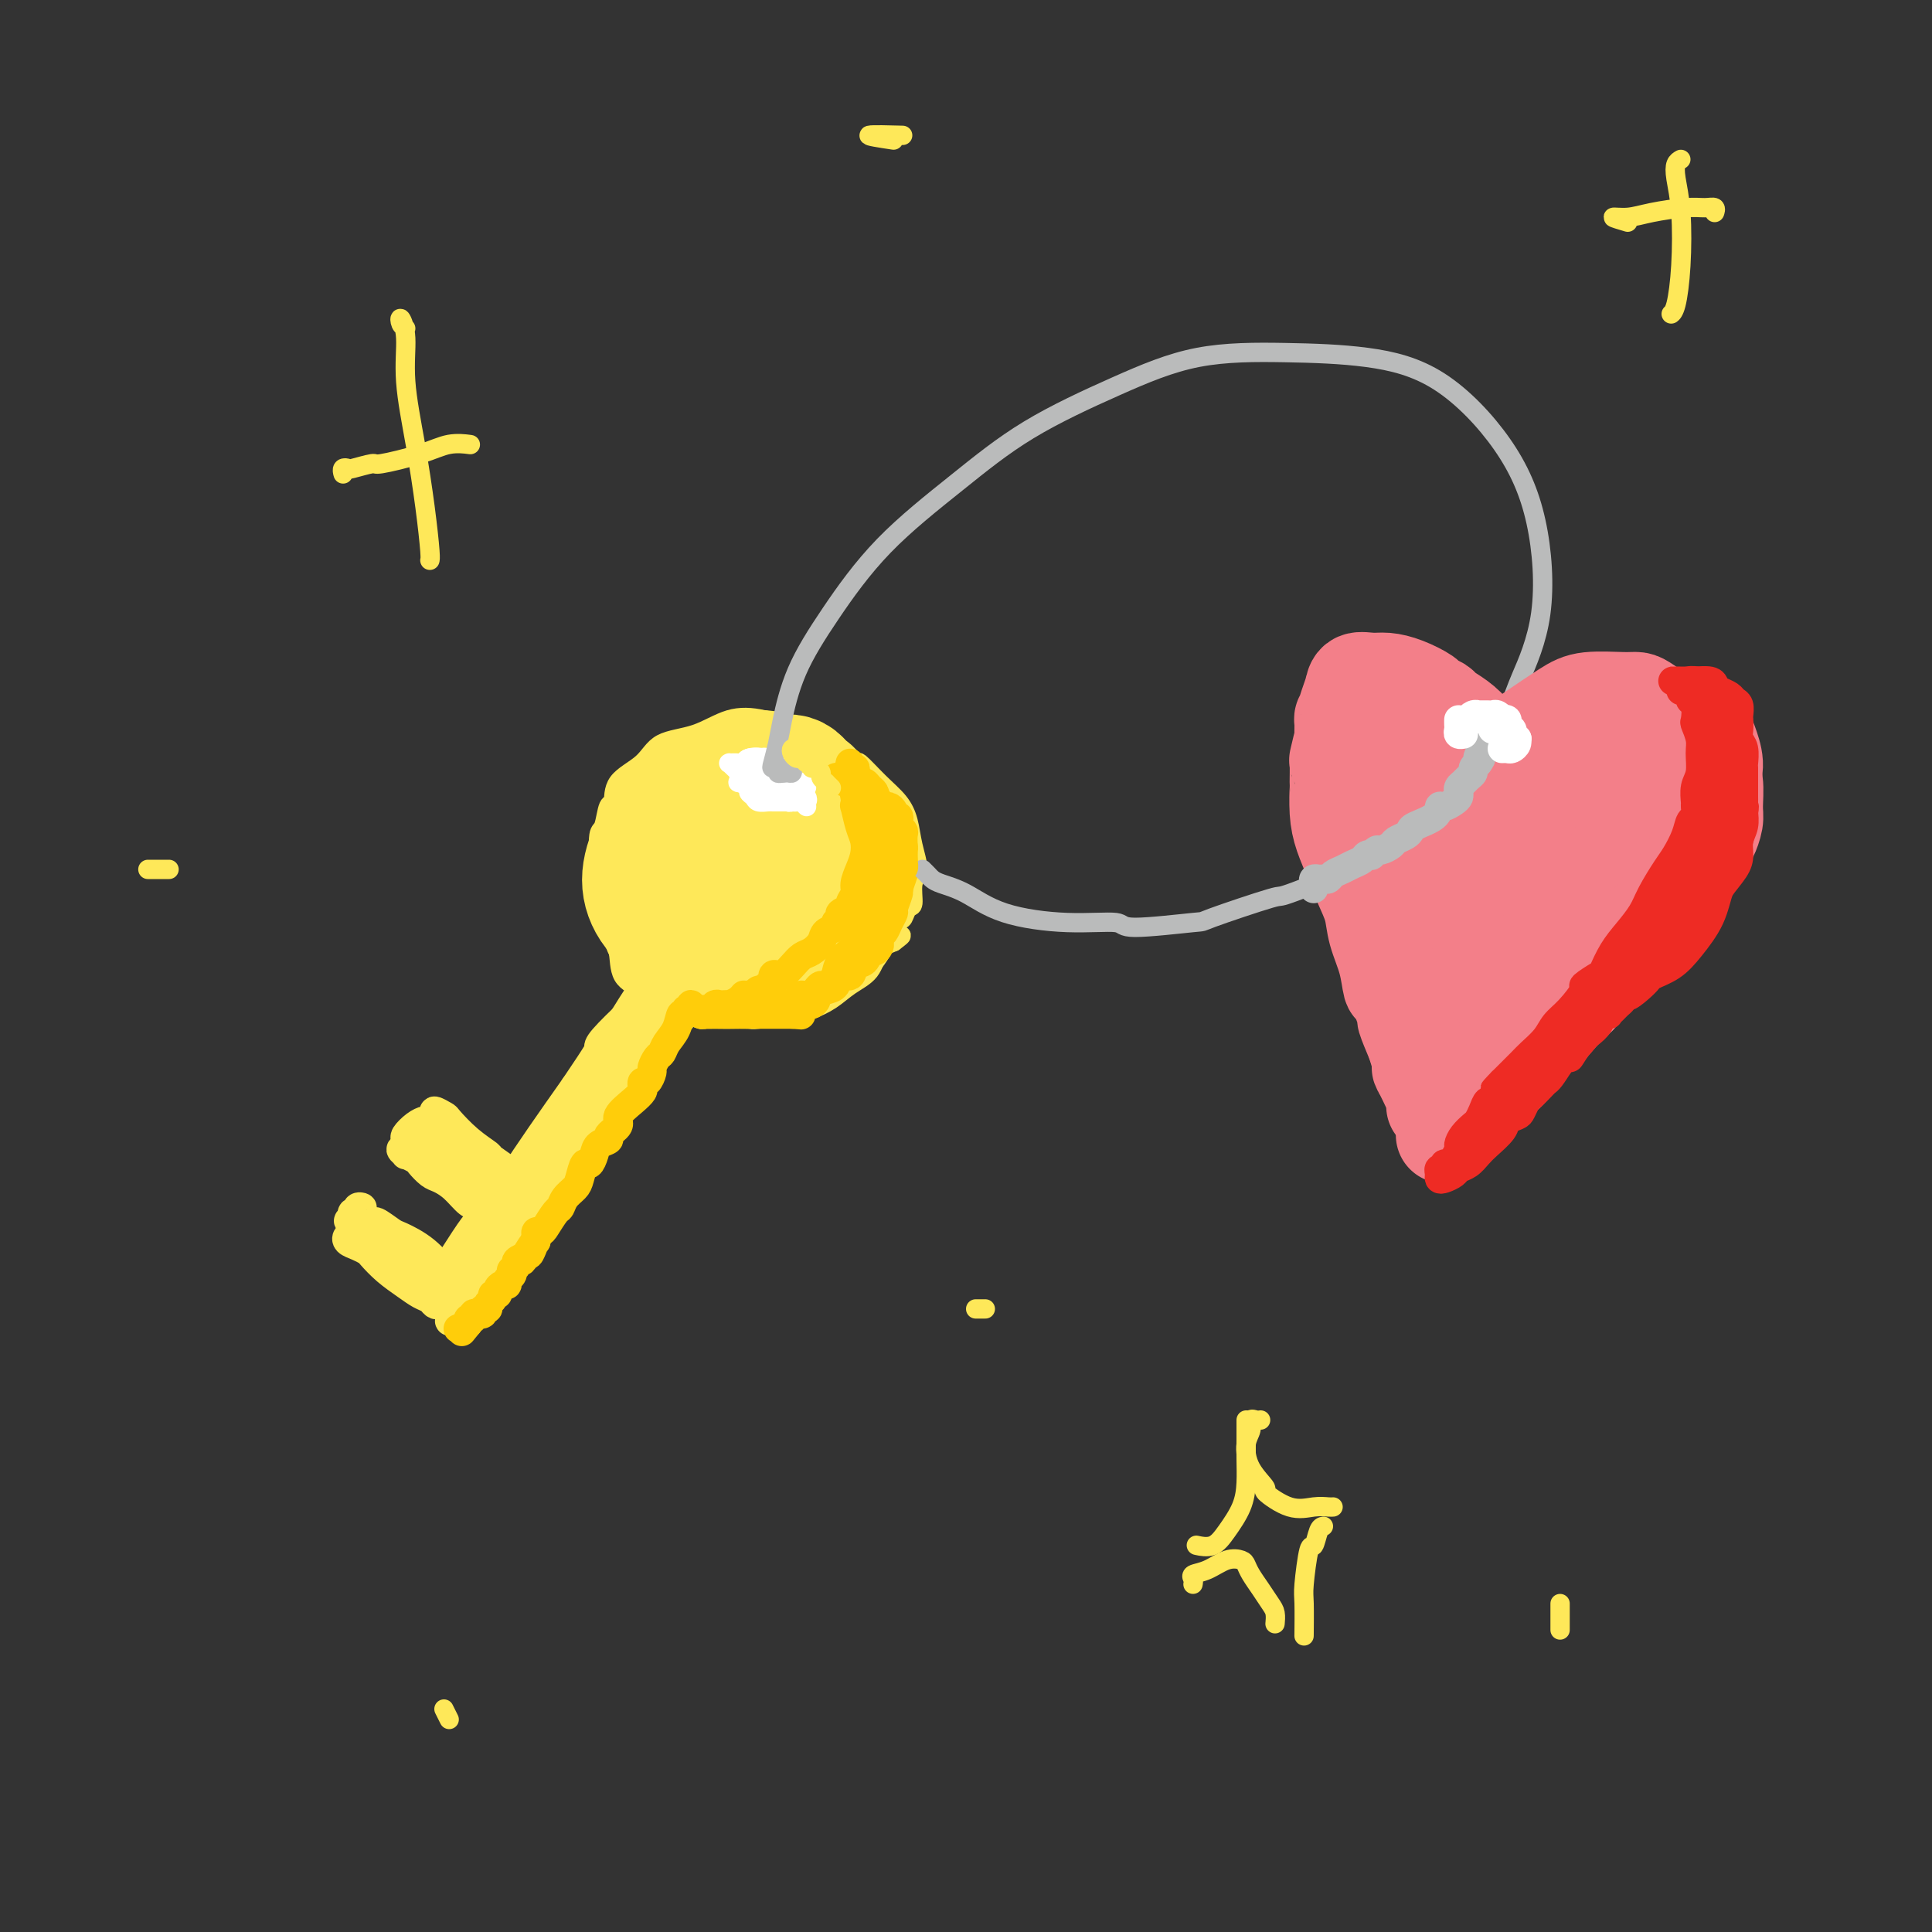 <svg viewBox='0 0 400 400' version='1.1' xmlns='http://www.w3.org/2000/svg' xmlns:xlink='http://www.w3.org/1999/xlink'><rect x="0" y="0" width="400" height="400" fill="#333333" stroke="none"/><g fill='none' stroke='rgb(254,232,89)' stroke-width='4' stroke-linecap='round' stroke-linejoin='round'><path d='M171,158c-0.346,0.081 -0.692,0.162 -1,0c-0.308,-0.162 -0.577,-0.565 -1,-1c-0.423,-0.435 -0.999,-0.900 -1,-1c-0.001,-0.100 0.572,0.165 0,0c-0.572,-0.165 -2.288,-0.761 -3,-1c-0.712,-0.239 -0.421,-0.122 -1,0c-0.579,0.122 -2.027,0.249 -4,0c-1.973,-0.249 -4.471,-0.875 -7,-1c-2.529,-0.125 -5.088,0.251 -7,1c-1.912,0.749 -3.177,1.871 -5,3c-1.823,1.129 -4.205,2.264 -6,4c-1.795,1.736 -3.003,4.071 -4,6c-0.997,1.929 -1.784,3.451 -2,4c-0.216,0.549 0.140,0.126 0,1c-0.140,0.874 -0.774,3.046 -1,4c-0.226,0.954 -0.043,0.689 0,2c0.043,1.311 -0.055,4.196 0,5c0.055,0.804 0.261,-0.473 0,1c-0.261,1.473 -0.991,5.697 -1,8c-0.009,2.303 0.703,2.687 1,4c0.297,1.313 0.178,3.557 1,5c0.822,1.443 2.584,2.085 4,3c1.416,0.915 2.486,2.101 4,3c1.514,0.899 3.474,1.509 5,2c1.526,0.491 2.620,0.863 3,1c0.380,0.137 0.047,0.037 1,0c0.953,-0.037 3.193,-0.013 4,0c0.807,0.013 0.182,0.015 1,0c0.818,-0.015 3.079,-0.048 4,0c0.921,0.048 0.503,0.175 2,0c1.497,-0.175 4.908,-0.653 7,-1c2.092,-0.347 2.863,-0.561 4,-1c1.137,-0.439 2.639,-1.101 4,-2c1.361,-0.899 2.581,-2.035 4,-3c1.419,-0.965 3.036,-1.760 4,-3c0.964,-1.240 1.275,-2.926 2,-4c0.725,-1.074 1.862,-1.537 3,-2'/><path d='M185,195c3.201,-2.373 0.704,-0.804 0,-1c-0.704,-0.196 0.384,-2.157 1,-3c0.616,-0.843 0.758,-0.569 1,-1c0.242,-0.431 0.584,-1.566 1,-2c0.416,-0.434 0.908,-0.167 1,-1c0.092,-0.833 -0.214,-2.768 0,-4c0.214,-1.232 0.950,-1.763 1,-3c0.050,-1.237 -0.586,-3.181 -1,-5c-0.414,-1.819 -0.604,-3.514 -1,-5c-0.396,-1.486 -0.996,-2.763 -2,-4c-1.004,-1.237 -2.410,-2.435 -4,-4c-1.590,-1.565 -3.363,-3.498 -4,-4c-0.637,-0.502 -0.138,0.428 -1,0c-0.862,-0.428 -3.085,-2.212 -4,-3c-0.915,-0.788 -0.521,-0.578 -2,-1c-1.479,-0.422 -4.829,-1.476 -6,-2c-1.171,-0.524 -0.162,-0.518 -1,-1c-0.838,-0.482 -3.523,-1.452 -6,-2c-2.477,-0.548 -4.745,-0.676 -7,0c-2.255,0.676 -4.498,2.154 -7,3c-2.502,0.846 -5.262,1.060 -7,2c-1.738,0.940 -2.454,2.606 -4,4c-1.546,1.394 -3.920,2.516 -5,4c-1.080,1.484 -0.864,3.330 -1,4c-0.136,0.670 -0.625,0.166 -1,1c-0.375,0.834 -0.638,3.008 -1,4c-0.362,0.992 -0.823,0.801 -1,2c-0.177,1.199 -0.071,3.787 0,5c0.071,1.213 0.107,1.052 0,2c-0.107,0.948 -0.358,3.006 0,5c0.358,1.994 1.323,3.924 2,6c0.677,2.076 1.064,4.297 2,6c0.936,1.703 2.419,2.887 4,4c1.581,1.113 3.258,2.156 5,3c1.742,0.844 3.547,1.490 6,2c2.453,0.510 5.552,0.884 8,1c2.448,0.116 4.244,-0.027 5,0c0.756,0.027 0.473,0.226 2,0c1.527,-0.226 4.863,-0.875 6,-1c1.137,-0.125 0.075,0.274 1,0c0.925,-0.274 3.836,-1.221 6,-2c2.164,-0.779 3.582,-1.389 5,-2'/><path d='M176,202c4.608,-1.711 3.627,-3.490 4,-5c0.373,-1.510 2.101,-2.751 3,-4c0.899,-1.249 0.969,-2.507 1,-4c0.031,-1.493 0.024,-3.221 0,-5c-0.024,-1.779 -0.063,-3.609 0,-4c0.063,-0.391 0.230,0.655 0,0c-0.230,-0.655 -0.855,-3.013 -1,-4c-0.145,-0.987 0.189,-0.605 0,-1c-0.189,-0.395 -0.903,-1.567 -1,-2c-0.097,-0.433 0.423,-0.126 0,-1c-0.423,-0.874 -1.787,-2.928 -3,-4c-1.213,-1.072 -2.273,-1.164 -4,-2c-1.727,-0.836 -4.121,-2.418 -6,-4c-1.879,-1.582 -3.243,-3.163 -5,-4c-1.757,-0.837 -3.906,-0.930 -6,-1c-2.094,-0.070 -4.131,-0.116 -7,0c-2.869,0.116 -6.569,0.395 -9,1c-2.431,0.605 -3.593,1.535 -4,2c-0.407,0.465 -0.059,0.464 -1,1c-0.941,0.536 -3.170,1.611 -4,2c-0.830,0.389 -0.259,0.094 -1,1c-0.741,0.906 -2.793,3.012 -4,5c-1.207,1.988 -1.569,3.856 -2,6c-0.431,2.144 -0.930,4.563 -1,7c-0.070,2.437 0.291,4.891 1,7c0.709,2.109 1.767,3.874 3,6c1.233,2.126 2.642,4.614 5,6c2.358,1.386 5.664,1.670 9,2c3.336,0.330 6.702,0.705 8,1c1.298,0.295 0.529,0.508 2,0c1.471,-0.508 5.180,-1.739 7,-2c1.820,-0.261 1.749,0.448 3,0c1.251,-0.448 3.824,-2.053 5,-3c1.176,-0.947 0.955,-1.234 2,-2c1.045,-0.766 3.354,-2.009 5,-4c1.646,-1.991 2.627,-4.730 3,-7c0.373,-2.270 0.139,-4.073 0,-6c-0.139,-1.927 -0.183,-3.979 -1,-6c-0.817,-2.021 -2.409,-4.010 -4,-6'/><path d='M173,168c-1.907,-3.373 -4.173,-2.805 -5,-3c-0.827,-0.195 -0.215,-1.151 -1,-2c-0.785,-0.849 -2.965,-1.589 -4,-2c-1.035,-0.411 -0.923,-0.493 -2,-1c-1.077,-0.507 -3.342,-1.440 -6,-2c-2.658,-0.560 -5.708,-0.748 -8,0c-2.292,0.748 -3.826,2.432 -6,4c-2.174,1.568 -4.988,3.019 -7,5c-2.012,1.981 -3.222,4.490 -4,7c-0.778,2.510 -1.125,5.019 -1,8c0.125,2.981 0.723,6.435 2,9c1.277,2.565 3.233,4.243 4,5c0.767,0.757 0.346,0.595 2,1c1.654,0.405 5.382,1.379 7,2c1.618,0.621 1.127,0.889 3,1c1.873,0.111 6.109,0.063 8,0c1.891,-0.063 1.435,-0.143 3,-1c1.565,-0.857 5.151,-2.493 7,-3c1.849,-0.507 1.960,0.114 3,-1c1.040,-1.114 3.009,-3.963 4,-6c0.991,-2.037 1.004,-3.262 1,-6c-0.004,-2.738 -0.023,-6.988 -1,-11c-0.977,-4.012 -2.910,-7.785 -5,-10c-2.090,-2.215 -4.335,-2.870 -7,-3c-2.665,-0.130 -5.748,0.265 -9,1c-3.252,0.735 -6.673,1.808 -9,3c-2.327,1.192 -3.561,2.501 -4,3c-0.439,0.499 -0.084,0.189 -1,1c-0.916,0.811 -3.102,2.744 -4,5c-0.898,2.256 -0.506,4.835 0,8c0.506,3.165 1.126,6.914 3,10c1.874,3.086 5.001,5.508 8,7c2.999,1.492 5.870,2.054 10,2c4.130,-0.054 9.520,-0.723 13,-2c3.480,-1.277 5.049,-3.161 6,-4c0.951,-0.839 1.282,-0.634 2,-2c0.718,-1.366 1.821,-4.304 2,-7c0.179,-2.696 -0.567,-5.149 -1,-6c-0.433,-0.851 -0.552,-0.100 -2,-2c-1.448,-1.900 -4.224,-6.450 -7,-11'/><path d='M167,165c-2.780,-3.412 -5.232,-5.443 -8,-7c-2.768,-1.557 -5.854,-2.639 -9,-2c-3.146,0.639 -6.352,2.998 -9,5c-2.648,2.002 -4.740,3.647 -6,6c-1.260,2.353 -1.690,5.414 -1,8c0.690,2.586 2.498,4.696 3,6c0.502,1.304 -0.304,1.802 1,3c1.304,1.198 4.718,3.095 6,4c1.282,0.905 0.432,0.818 2,1c1.568,0.182 5.555,0.634 7,1c1.445,0.366 0.349,0.646 2,0c1.651,-0.646 6.050,-2.218 8,-3c1.950,-0.782 1.452,-0.775 2,-2c0.548,-1.225 2.144,-3.683 3,-5c0.856,-1.317 0.974,-1.493 1,-2c0.026,-0.507 -0.039,-1.344 0,-2c0.039,-0.656 0.182,-1.130 0,-2c-0.182,-0.870 -0.689,-2.136 -1,-3c-0.311,-0.864 -0.425,-1.328 -1,-2c-0.575,-0.672 -1.612,-1.553 -2,-2c-0.388,-0.447 -0.126,-0.459 -1,-1c-0.874,-0.541 -2.885,-1.610 -4,-2c-1.115,-0.390 -1.336,-0.100 -2,0c-0.664,0.100 -1.771,0.010 -3,0c-1.229,-0.010 -2.581,0.061 -3,0c-0.419,-0.061 0.094,-0.253 -2,1c-2.094,1.253 -6.794,3.953 -8,6c-1.206,2.047 1.084,3.442 2,4c0.916,0.558 0.458,0.279 0,0'/></g>
<g fill='none' stroke='rgb(254,232,89)' stroke-width='28' stroke-linecap='round' stroke-linejoin='round'><path d='M154,174c-0.118,-0.392 -0.235,-0.783 0,-1c0.235,-0.217 0.823,-0.259 1,0c0.177,0.259 -0.055,0.821 0,1c0.055,0.179 0.399,-0.024 1,0c0.601,0.024 1.460,0.275 2,0c0.540,-0.275 0.761,-1.075 1,-2c0.239,-0.925 0.497,-1.974 0,-3c-0.497,-1.026 -1.747,-2.029 -3,-3c-1.253,-0.971 -2.507,-1.911 -4,-2c-1.493,-0.089 -3.223,0.672 -5,2c-1.777,1.328 -3.601,3.224 -5,5c-1.399,1.776 -2.375,3.434 -3,4c-0.625,0.566 -0.900,0.040 -1,1c-0.100,0.960 -0.025,3.405 0,4c0.025,0.595 0.000,-0.661 1,0c1.000,0.661 3.024,3.239 4,4c0.976,0.761 0.906,-0.295 2,0c1.094,0.295 3.354,1.942 6,3c2.646,1.058 5.677,1.527 8,2c2.323,0.473 3.937,0.949 5,1c1.063,0.051 1.573,-0.322 2,-1c0.427,-0.678 0.770,-1.660 1,-3c0.230,-1.340 0.348,-3.039 0,-5c-0.348,-1.961 -1.161,-4.184 -2,-6c-0.839,-1.816 -1.703,-3.226 -2,-4c-0.297,-0.774 -0.026,-0.914 -1,-2c-0.974,-1.086 -3.194,-3.119 -4,-4c-0.806,-0.881 -0.198,-0.611 -1,-1c-0.802,-0.389 -3.012,-1.438 -5,-1c-1.988,0.438 -3.753,2.365 -6,4c-2.247,1.635 -4.977,2.980 -7,5c-2.023,2.020 -3.341,4.715 -4,7c-0.659,2.285 -0.661,4.159 0,6c0.661,1.841 1.986,3.650 4,5c2.014,1.350 4.718,2.243 7,3c2.282,0.757 4.141,1.379 6,2'/><path d='M152,195c2.217,0.844 1.259,0.454 3,0c1.741,-0.454 6.182,-0.973 9,-2c2.818,-1.027 4.014,-2.561 5,-4c0.986,-1.439 1.761,-2.781 2,-4c0.239,-1.219 -0.059,-2.313 0,-4c0.059,-1.687 0.475,-3.967 0,-6c-0.475,-2.033 -1.840,-3.817 -3,-6c-1.160,-2.183 -2.113,-4.763 -3,-6c-0.887,-1.237 -1.706,-1.131 -2,-1c-0.294,0.131 -0.063,0.287 -1,0c-0.937,-0.287 -3.040,-1.017 -5,-1c-1.960,0.017 -3.775,0.780 -6,2c-2.225,1.220 -4.859,2.895 -7,5c-2.141,2.105 -3.787,4.638 -5,7c-1.213,2.362 -1.991,4.551 -2,7c-0.009,2.449 0.752,5.156 2,7c1.248,1.844 2.984,2.823 5,4c2.016,1.177 4.312,2.551 7,3c2.688,0.449 5.768,-0.027 7,0c1.232,0.027 0.616,0.555 2,0c1.384,-0.555 4.767,-2.195 7,-3c2.233,-0.805 3.317,-0.775 4,-1c0.683,-0.225 0.966,-0.706 1,-1c0.034,-0.294 -0.181,-0.403 0,-1c0.181,-0.597 0.758,-1.683 1,-3c0.242,-1.317 0.148,-2.864 0,-5c-0.148,-2.136 -0.351,-4.859 -1,-7c-0.649,-2.141 -1.743,-3.699 -3,-5c-1.257,-1.301 -2.676,-2.346 -4,-3c-1.324,-0.654 -2.553,-0.918 -3,-1c-0.447,-0.082 -0.112,0.017 -1,0c-0.888,-0.017 -2.999,-0.151 -4,0c-1.001,0.151 -0.891,0.588 -2,1c-1.109,0.412 -3.435,0.798 -4,1c-0.565,0.202 0.632,0.219 0,1c-0.632,0.781 -3.093,2.326 -5,4c-1.907,1.674 -3.259,3.478 -4,5c-0.741,1.522 -0.870,2.761 -1,4'/><path d='M141,182c-1.425,3.089 0.012,3.810 1,5c0.988,1.190 1.526,2.848 3,4c1.474,1.152 3.883,1.799 6,2c2.117,0.201 3.942,-0.044 5,0c1.058,0.044 1.350,0.378 3,0c1.650,-0.378 4.660,-1.469 6,-2c1.340,-0.531 1.011,-0.504 2,-1c0.989,-0.496 3.297,-1.515 4,-2c0.703,-0.485 -0.199,-0.436 0,-1c0.199,-0.564 1.501,-1.741 2,-3c0.499,-1.259 0.196,-2.602 0,-4c-0.196,-1.398 -0.286,-2.853 -1,-5c-0.714,-2.147 -2.051,-4.987 -3,-7c-0.949,-2.013 -1.510,-3.198 -3,-4c-1.490,-0.802 -3.908,-1.219 -6,-1c-2.092,0.219 -3.858,1.075 -6,2c-2.142,0.925 -4.660,1.919 -7,3c-2.340,1.081 -4.501,2.249 -5,3c-0.499,0.751 0.664,1.085 0,2c-0.664,0.915 -3.154,2.410 -4,3c-0.846,0.590 -0.049,0.276 0,1c0.049,0.724 -0.649,2.488 -1,4c-0.351,1.512 -0.355,2.773 0,4c0.355,1.227 1.070,2.421 2,4c0.930,1.579 2.074,3.543 4,5c1.926,1.457 4.632,2.407 7,3c2.368,0.593 4.396,0.828 5,1c0.604,0.172 -0.217,0.282 1,0c1.217,-0.282 4.474,-0.957 6,-1c1.526,-0.043 1.323,0.546 2,0c0.677,-0.546 2.235,-2.229 3,-3c0.765,-0.771 0.738,-0.632 1,-1c0.262,-0.368 0.814,-1.245 1,-2c0.186,-0.755 0.008,-1.390 0,-2c-0.008,-0.610 0.155,-1.197 0,-2c-0.155,-0.803 -0.629,-1.824 -1,-3c-0.371,-1.176 -0.638,-2.509 -1,-4c-0.362,-1.491 -0.818,-3.140 -1,-4c-0.182,-0.860 -0.091,-0.930 0,-1'/><path d='M166,175c-0.500,-2.667 -0.250,-1.333 0,0'/></g>
<g fill='none' stroke='rgb(254,232,89)' stroke-width='6' stroke-linecap='round' stroke-linejoin='round'><path d='M146,197c-0.041,0.060 -0.081,0.119 0,0c0.081,-0.119 0.285,-0.417 0,0c-0.285,0.417 -1.059,1.550 -2,3c-0.941,1.450 -2.049,3.216 -4,6c-1.951,2.784 -4.746,6.584 -7,10c-2.254,3.416 -3.967,6.446 -5,8c-1.033,1.554 -1.387,1.631 -3,4c-1.613,2.369 -4.485,7.029 -6,9c-1.515,1.971 -1.674,1.254 -3,3c-1.326,1.746 -3.818,5.955 -5,8c-1.182,2.045 -1.055,1.925 -2,3c-0.945,1.075 -2.963,3.346 -4,5c-1.037,1.654 -1.092,2.692 -1,3c0.092,0.308 0.331,-0.114 1,-1c0.669,-0.886 1.769,-2.237 3,-4c1.231,-1.763 2.594,-3.938 4,-6c1.406,-2.062 2.853,-4.011 3,-5c0.147,-0.989 -1.008,-1.017 0,-2c1.008,-0.983 4.180,-2.920 5,-4c0.820,-1.080 -0.710,-1.302 0,-3c0.710,-1.698 3.662,-4.870 5,-6c1.338,-1.130 1.063,-0.218 2,-2c0.937,-1.782 3.084,-6.260 6,-10c2.916,-3.740 6.599,-6.743 9,-10c2.401,-3.257 3.520,-6.768 5,-9c1.480,-2.232 3.323,-3.185 4,-4c0.677,-0.815 0.189,-1.493 0,-2c-0.189,-0.507 -0.079,-0.845 0,-1c0.079,-0.155 0.129,-0.129 0,0c-0.129,0.129 -0.436,0.359 -1,1c-0.564,0.641 -1.386,1.693 -2,2c-0.614,0.307 -1.020,-0.129 -2,1c-0.980,1.129 -2.533,3.824 -3,5c-0.467,1.176 0.151,0.832 -1,2c-1.151,1.168 -4.071,3.849 -5,5c-0.929,1.151 0.135,0.771 -1,3c-1.135,2.229 -4.467,7.065 -8,12c-3.533,4.935 -7.266,9.967 -11,15'/><path d='M117,236c-6.708,9.137 -6.477,8.981 -8,11c-1.523,2.019 -4.798,6.214 -7,9c-2.202,2.786 -3.330,4.162 -4,5c-0.670,0.838 -0.883,1.139 -1,1c-0.117,-0.139 -0.139,-0.718 0,-1c0.139,-0.282 0.440,-0.266 1,-1c0.560,-0.734 1.380,-2.219 2,-3c0.620,-0.781 1.041,-0.858 2,-2c0.959,-1.142 2.455,-3.350 3,-4c0.545,-0.650 0.140,0.259 1,-1c0.860,-1.259 2.984,-4.685 5,-8c2.016,-3.315 3.924,-6.517 6,-10c2.076,-3.483 4.321,-7.246 7,-11c2.679,-3.754 5.792,-7.500 8,-11c2.208,-3.500 3.509,-6.754 5,-9c1.491,-2.246 3.170,-3.485 4,-4c0.830,-0.515 0.809,-0.306 1,-1c0.191,-0.694 0.594,-2.291 1,-3c0.406,-0.709 0.816,-0.531 1,-1c0.184,-0.469 0.142,-1.585 0,-2c-0.142,-0.415 -0.385,-0.130 -1,1c-0.615,1.130 -1.602,3.106 -3,5c-1.398,1.894 -3.208,3.705 -5,6c-1.792,2.295 -3.567,5.073 -6,9c-2.433,3.927 -5.524,9.005 -9,14c-3.476,4.995 -7.338,9.909 -9,12c-1.662,2.091 -1.125,1.358 -3,4c-1.875,2.642 -6.162,8.658 -8,11c-1.838,2.342 -1.226,1.008 -2,2c-0.774,0.992 -2.932,4.309 -4,6c-1.068,1.691 -1.045,1.757 -1,2c0.045,0.243 0.114,0.662 0,1c-0.114,0.338 -0.409,0.594 0,0c0.409,-0.594 1.524,-2.038 3,-4c1.476,-1.962 3.313,-4.444 5,-7c1.687,-2.556 3.223,-5.188 5,-8c1.777,-2.812 3.793,-5.803 6,-9c2.207,-3.197 4.603,-6.598 7,-10'/><path d='M119,225c5.170,-7.646 5.095,-7.763 5,-8c-0.095,-0.237 -0.209,-0.596 1,-2c1.209,-1.404 3.740,-3.855 5,-5c1.260,-1.145 1.247,-0.984 2,-2c0.753,-1.016 2.270,-3.210 3,-4c0.730,-0.790 0.673,-0.177 1,-1c0.327,-0.823 1.040,-3.081 2,-4c0.960,-0.919 2.169,-0.497 2,0c-0.169,0.497 -1.716,1.070 -3,3c-1.284,1.930 -2.305,5.216 -4,8c-1.695,2.784 -4.062,5.066 -5,6c-0.938,0.934 -0.445,0.519 -2,3c-1.555,2.481 -5.158,7.857 -7,10c-1.842,2.143 -1.921,1.052 -4,4c-2.079,2.948 -6.156,9.934 -8,13c-1.844,3.066 -1.455,2.212 -3,4c-1.545,1.788 -5.024,6.218 -7,10c-1.976,3.782 -2.447,6.917 -3,8c-0.553,1.083 -1.186,0.113 -1,0c0.186,-0.113 1.192,0.631 2,0c0.808,-0.631 1.418,-2.638 2,-4c0.582,-1.362 1.135,-2.079 2,-3c0.865,-0.921 2.040,-2.048 3,-4c0.960,-1.952 1.703,-4.731 3,-7c1.297,-2.269 3.147,-4.028 4,-5c0.853,-0.972 0.709,-1.159 2,-3c1.291,-1.841 4.017,-5.338 5,-7c0.983,-1.662 0.222,-1.489 2,-3c1.778,-1.511 6.096,-4.707 9,-8c2.904,-3.293 4.395,-6.683 6,-9c1.605,-2.317 3.323,-3.563 5,-5c1.677,-1.437 3.314,-3.067 4,-4c0.686,-0.933 0.421,-1.169 0,-1c-0.421,0.169 -1.000,0.741 -1,1c-0.000,0.259 0.577,0.203 0,1c-0.577,0.797 -2.309,2.445 -3,3c-0.691,0.555 -0.340,0.016 -1,1c-0.660,0.984 -2.330,3.492 -4,6'/><path d='M133,217c-2.328,2.914 -3.649,4.700 -5,7c-1.351,2.300 -2.733,5.116 -5,8c-2.267,2.884 -5.421,5.838 -8,9c-2.579,3.162 -4.584,6.533 -6,9c-1.416,2.467 -2.245,4.031 -3,5c-0.755,0.969 -1.438,1.342 -2,2c-0.562,0.658 -1.003,1.602 -2,3c-0.997,1.398 -2.551,3.252 -3,4c-0.449,0.748 0.206,0.390 0,1c-0.206,0.610 -1.273,2.188 -2,3c-0.727,0.812 -1.114,0.858 -1,1c0.114,0.142 0.730,0.381 1,0c0.270,-0.381 0.193,-1.383 1,-3c0.807,-1.617 2.499,-3.849 4,-6c1.501,-2.151 2.812,-4.220 4,-6c1.188,-1.780 2.252,-3.272 6,-8c3.748,-4.728 10.179,-12.693 13,-16c2.821,-3.307 2.034,-1.957 2,-2c-0.034,-0.043 0.687,-1.479 2,-3c1.313,-1.521 3.217,-3.128 4,-4c0.783,-0.872 0.443,-1.008 1,-2c0.557,-0.992 2.009,-2.838 3,-4c0.991,-1.162 1.521,-1.638 2,-2c0.479,-0.362 0.907,-0.610 1,-1c0.093,-0.390 -0.150,-0.922 0,-1c0.150,-0.078 0.693,0.300 1,0c0.307,-0.300 0.377,-1.276 0,-1c-0.377,0.276 -1.201,1.804 -2,3c-0.799,1.196 -1.574,2.060 -3,4c-1.426,1.940 -3.503,4.957 -5,7c-1.497,2.043 -2.413,3.113 -3,4c-0.587,0.887 -0.845,1.593 -2,3c-1.155,1.407 -3.206,3.515 -6,7c-2.794,3.485 -6.332,8.345 -9,12c-2.668,3.655 -4.468,6.103 -6,8c-1.532,1.897 -2.797,3.241 -4,5c-1.203,1.759 -2.344,3.931 -3,5c-0.656,1.069 -0.828,1.034 -1,1'/><path d='M97,269c-7.094,8.957 -2.829,2.349 -1,0c1.829,-2.349 1.223,-0.440 1,0c-0.223,0.440 -0.064,-0.589 0,-1c0.064,-0.411 0.032,-0.206 0,0'/><path d='M74,256c-0.322,0.024 -0.643,0.048 -1,0c-0.357,-0.048 -0.749,-0.169 -1,0c-0.251,0.169 -0.361,0.628 0,1c0.361,0.372 1.191,0.655 2,1c0.809,0.345 1.596,0.750 2,1c0.404,0.250 0.427,0.343 1,1c0.573,0.657 1.698,1.878 3,3c1.302,1.122 2.783,2.144 4,3c1.217,0.856 2.171,1.546 3,2c0.829,0.454 1.532,0.671 2,1c0.468,0.329 0.699,0.769 1,1c0.301,0.231 0.672,0.254 1,0c0.328,-0.254 0.613,-0.786 1,-1c0.387,-0.214 0.874,-0.110 1,0c0.126,0.110 -0.111,0.225 0,0c0.111,-0.225 0.568,-0.791 1,-1c0.432,-0.209 0.838,-0.060 1,0c0.162,0.060 0.081,0.030 0,0'/><path d='M74,255c-0.423,-0.447 -0.847,-0.894 -1,-1c-0.153,-0.106 -0.037,0.130 0,0c0.037,-0.130 -0.005,-0.627 0,-1c0.005,-0.373 0.058,-0.622 0,-1c-0.058,-0.378 -0.228,-0.884 0,-1c0.228,-0.116 0.853,0.159 1,0c0.147,-0.159 -0.184,-0.752 0,-1c0.184,-0.248 0.883,-0.150 1,0c0.117,0.150 -0.347,0.354 0,1c0.347,0.646 1.505,1.736 2,2c0.495,0.264 0.325,-0.296 1,0c0.675,0.296 2.194,1.448 3,2c0.806,0.552 0.900,0.505 2,1c1.100,0.495 3.204,1.531 5,3c1.796,1.469 3.282,3.372 4,4c0.718,0.628 0.669,-0.018 1,0c0.331,0.018 1.044,0.699 1,1c-0.044,0.301 -0.844,0.221 -1,0c-0.156,-0.221 0.330,-0.584 0,-1c-0.330,-0.416 -1.478,-0.886 -2,-1c-0.522,-0.114 -0.419,0.126 -1,0c-0.581,-0.126 -1.845,-0.618 -2,-1c-0.155,-0.382 0.799,-0.652 0,-1c-0.799,-0.348 -3.352,-0.773 -4,-1c-0.648,-0.227 0.610,-0.257 0,-1c-0.610,-0.743 -3.087,-2.200 -5,-3c-1.913,-0.800 -3.261,-0.943 -4,-1c-0.739,-0.057 -0.870,-0.029 -1,0'/><path d='M74,254c-3.040,-1.681 -1.640,-1.385 -1,-1c0.640,0.385 0.519,0.857 1,1c0.481,0.143 1.565,-0.044 2,0c0.435,0.044 0.220,0.320 1,1c0.780,0.680 2.556,1.766 3,2c0.444,0.234 -0.445,-0.382 0,0c0.445,0.382 2.222,1.762 4,3c1.778,1.238 3.556,2.333 5,3c1.444,0.667 2.556,0.905 3,1c0.444,0.095 0.222,0.048 0,0'/><path d='M84,239c-0.040,0.105 -0.079,0.209 0,0c0.079,-0.209 0.277,-0.732 0,-1c-0.277,-0.268 -1.028,-0.280 -1,0c0.028,0.280 0.837,0.852 1,1c0.163,0.148 -0.319,-0.130 0,0c0.319,0.130 1.439,0.666 2,1c0.561,0.334 0.563,0.464 1,1c0.437,0.536 1.310,1.476 2,2c0.690,0.524 1.197,0.631 2,1c0.803,0.369 1.904,0.999 3,2c1.096,1.001 2.189,2.373 3,3c0.811,0.627 1.341,0.508 2,1c0.659,0.492 1.447,1.594 2,2c0.553,0.406 0.872,0.116 1,0c0.128,-0.116 0.064,-0.058 0,0'/><path d='M84,237c-0.012,0.097 -0.025,0.194 0,0c0.025,-0.194 0.086,-0.678 0,-1c-0.086,-0.322 -0.320,-0.481 0,-1c0.320,-0.519 1.194,-1.398 2,-2c0.806,-0.602 1.544,-0.928 2,-1c0.456,-0.072 0.631,0.111 1,0c0.369,-0.111 0.933,-0.515 1,-1c0.067,-0.485 -0.363,-1.051 0,-1c0.363,0.051 1.519,0.718 2,1c0.481,0.282 0.288,0.177 1,1c0.712,0.823 2.328,2.573 4,4c1.672,1.427 3.399,2.529 4,3c0.601,0.471 0.078,0.309 1,1c0.922,0.691 3.291,2.235 4,3c0.709,0.765 -0.243,0.752 0,1c0.243,0.248 1.681,0.757 2,1c0.319,0.243 -0.480,0.220 -1,0c-0.520,-0.220 -0.761,-0.636 -1,-1c-0.239,-0.364 -0.476,-0.675 -1,-1c-0.524,-0.325 -1.333,-0.664 -2,-1c-0.667,-0.336 -1.190,-0.667 -2,-1c-0.810,-0.333 -1.905,-0.666 -3,-1'/><path d='M98,240c-1.974,-1.163 -1.909,-1.569 -2,-2c-0.091,-0.431 -0.338,-0.886 -1,-1c-0.662,-0.114 -1.740,0.113 -2,0c-0.260,-0.113 0.300,-0.565 0,-1c-0.300,-0.435 -1.458,-0.852 -2,-1c-0.542,-0.148 -0.468,-0.028 -1,0c-0.532,0.028 -1.669,-0.038 -2,0c-0.331,0.038 0.143,0.180 0,0c-0.143,-0.180 -0.903,-0.682 -1,-1c-0.097,-0.318 0.470,-0.451 1,0c0.530,0.451 1.025,1.487 1,2c-0.025,0.513 -0.569,0.504 0,1c0.569,0.496 2.251,1.498 3,2c0.749,0.502 0.564,0.502 1,1c0.436,0.498 1.493,1.492 2,2c0.507,0.508 0.463,0.531 1,1c0.537,0.469 1.656,1.384 2,2c0.344,0.616 -0.087,0.932 0,1c0.087,0.068 0.692,-0.112 1,0c0.308,0.112 0.320,0.514 0,0c-0.320,-0.514 -0.971,-1.946 -2,-3c-1.029,-1.054 -2.437,-1.730 -3,-2c-0.563,-0.270 -0.282,-0.135 0,0'/></g>
<g fill='none' stroke='rgb(255,205,10)' stroke-width='6' stroke-linecap='round' stroke-linejoin='round'><path d='M174,161c-0.512,0.036 -1.023,0.071 -1,0c0.023,-0.071 0.581,-0.249 1,0c0.419,0.249 0.700,0.925 1,1c0.300,0.075 0.619,-0.451 1,0c0.381,0.451 0.824,1.877 1,3c0.176,1.123 0.086,1.942 0,2c-0.086,0.058 -0.169,-0.645 0,0c0.169,0.645 0.591,2.638 1,4c0.409,1.362 0.804,2.094 1,3c0.196,0.906 0.192,1.987 0,3c-0.192,1.013 -0.571,1.959 -1,3c-0.429,1.041 -0.907,2.177 -1,3c-0.093,0.823 0.201,1.334 0,2c-0.201,0.666 -0.895,1.488 -1,2c-0.105,0.512 0.380,0.715 0,1c-0.380,0.285 -1.625,0.653 -2,1c-0.375,0.347 0.122,0.673 0,1c-0.122,0.327 -0.862,0.655 -1,1c-0.138,0.345 0.325,0.708 0,1c-0.325,0.292 -1.438,0.515 -2,1c-0.562,0.485 -0.574,1.234 -1,2c-0.426,0.766 -1.266,1.551 -2,2c-0.734,0.449 -1.364,0.563 -2,1c-0.636,0.437 -1.280,1.197 -2,2c-0.720,0.803 -1.516,1.650 -2,2c-0.484,0.350 -0.654,0.203 -1,0c-0.346,-0.203 -0.866,-0.462 -1,0c-0.134,0.462 0.119,1.644 0,2c-0.119,0.356 -0.609,-0.115 -1,0c-0.391,0.115 -0.682,0.814 -1,1c-0.318,0.186 -0.663,-0.142 -1,0c-0.337,0.142 -0.668,0.755 -1,1c-0.332,0.245 -0.666,0.123 -1,0'/><path d='M155,206c-3.448,2.895 -1.568,0.632 -1,0c0.568,-0.632 -0.176,0.367 -1,1c-0.824,0.633 -1.726,0.901 -2,1c-0.274,0.099 0.082,0.030 0,0c-0.082,-0.030 -0.600,-0.022 -1,0c-0.400,0.022 -0.681,0.059 -1,0c-0.319,-0.059 -0.677,-0.212 -1,0c-0.323,0.212 -0.611,0.789 -1,1c-0.389,0.211 -0.879,0.057 -1,0c-0.121,-0.057 0.128,-0.016 0,0c-0.128,0.016 -0.634,0.008 -1,0c-0.366,-0.008 -0.591,-0.016 -1,0c-0.409,0.016 -1.001,0.057 -1,0c0.001,-0.057 0.596,-0.211 1,0c0.404,0.211 0.619,0.789 1,1c0.381,0.211 0.928,0.057 1,0c0.072,-0.057 -0.332,-0.015 0,0c0.332,0.015 1.401,0.004 2,0c0.599,-0.004 0.728,-0.001 1,0c0.272,0.001 0.687,0.000 1,0c0.313,-0.000 0.526,-0.000 1,0c0.474,0.000 1.210,0.000 2,0c0.790,-0.000 1.634,-0.000 2,0c0.366,0.000 0.256,0.000 1,0c0.744,-0.000 2.344,-0.000 3,0c0.656,0.000 0.369,0.000 1,0c0.631,-0.000 2.180,-0.000 3,0c0.820,0.000 0.910,0.000 1,0'/><path d='M164,210c3.118,0.198 1.414,0.194 1,0c-0.414,-0.194 0.462,-0.577 1,-1c0.538,-0.423 0.738,-0.887 1,-1c0.262,-0.113 0.585,0.126 1,0c0.415,-0.126 0.922,-0.616 1,-1c0.078,-0.384 -0.273,-0.661 0,-1c0.273,-0.339 1.171,-0.739 2,-1c0.829,-0.261 1.588,-0.383 2,-1c0.412,-0.617 0.478,-1.728 1,-2c0.522,-0.272 1.502,0.296 2,0c0.498,-0.296 0.515,-1.455 1,-2c0.485,-0.545 1.436,-0.475 2,-1c0.564,-0.525 0.739,-1.647 1,-2c0.261,-0.353 0.609,0.061 1,0c0.391,-0.061 0.825,-0.596 1,-1c0.175,-0.404 0.089,-0.676 0,-1c-0.089,-0.324 -0.183,-0.701 0,-1c0.183,-0.299 0.641,-0.522 1,-1c0.359,-0.478 0.617,-1.211 1,-2c0.383,-0.789 0.891,-1.633 1,-2c0.109,-0.367 -0.181,-0.255 0,-1c0.181,-0.745 0.833,-2.346 1,-3c0.167,-0.654 -0.151,-0.359 0,-1c0.151,-0.641 0.773,-2.217 1,-3c0.227,-0.783 0.061,-0.772 0,-1c-0.061,-0.228 -0.017,-0.695 0,-1c0.017,-0.305 0.005,-0.449 0,-1c-0.005,-0.551 -0.005,-1.510 0,-2c0.005,-0.490 0.015,-0.512 0,-1c-0.015,-0.488 -0.056,-1.441 0,-2c0.056,-0.559 0.207,-0.723 0,-1c-0.207,-0.277 -0.773,-0.665 -1,-1c-0.227,-0.335 -0.116,-0.615 0,-1c0.116,-0.385 0.238,-0.873 0,-1c-0.238,-0.127 -0.837,0.107 -1,0c-0.163,-0.107 0.111,-0.554 0,-1c-0.111,-0.446 -0.607,-0.889 -1,-1c-0.393,-0.111 -0.684,0.111 -1,0c-0.316,-0.111 -0.658,-0.556 -1,-1'/><path d='M182,166c-0.952,-1.338 -0.833,-1.682 -1,-2c-0.167,-0.318 -0.619,-0.610 -1,-1c-0.381,-0.390 -0.689,-0.879 -1,-1c-0.311,-0.121 -0.623,0.127 -1,0c-0.377,-0.127 -0.819,-0.627 -1,-1c-0.181,-0.373 -0.102,-0.619 0,-1c0.102,-0.381 0.227,-0.898 0,-1c-0.227,-0.102 -0.807,0.210 -1,0c-0.193,-0.210 -0.001,-0.943 0,-1c0.001,-0.057 -0.190,0.564 0,1c0.190,0.436 0.761,0.689 1,1c0.239,0.311 0.145,0.680 0,1c-0.145,0.320 -0.340,0.591 0,1c0.340,0.409 1.216,0.955 2,2c0.784,1.045 1.478,2.587 2,4c0.522,1.413 0.873,2.696 1,4c0.127,1.304 0.031,2.628 0,4c-0.031,1.372 0.002,2.792 0,4c-0.002,1.208 -0.039,2.204 0,3c0.039,0.796 0.154,1.393 0,2c-0.154,0.607 -0.576,1.223 -1,2c-0.424,0.777 -0.850,1.714 -1,2c-0.150,0.286 -0.025,-0.078 0,0c0.025,0.078 -0.049,0.597 0,1c0.049,0.403 0.220,0.689 0,1c-0.220,0.311 -0.831,0.646 -1,1c-0.169,0.354 0.106,0.727 0,1c-0.106,0.273 -0.592,0.446 -1,1c-0.408,0.554 -0.738,1.489 -1,2c-0.262,0.511 -0.455,0.599 -1,1c-0.545,0.401 -1.441,1.115 -2,2c-0.559,0.885 -0.779,1.943 -1,3'/><path d='M173,202c-1.980,3.268 -2.429,1.937 -3,2c-0.571,0.063 -1.264,1.519 -2,2c-0.736,0.481 -1.514,-0.015 -2,0c-0.486,0.015 -0.679,0.540 -1,1c-0.321,0.460 -0.769,0.855 -1,1c-0.231,0.145 -0.244,0.039 -1,0c-0.756,-0.039 -2.254,-0.010 -3,0c-0.746,0.010 -0.739,0.003 -1,0c-0.261,-0.003 -0.789,-0.001 -1,0c-0.211,0.001 -0.106,0.000 0,0'/><path d='M142,209c0.399,0.179 0.799,0.358 1,0c0.201,-0.358 0.205,-1.253 0,-1c-0.205,0.253 -0.618,1.654 -1,2c-0.382,0.346 -0.732,-0.364 -1,0c-0.268,0.364 -0.454,1.803 -1,3c-0.546,1.197 -1.452,2.151 -2,3c-0.548,0.849 -0.738,1.594 -1,2c-0.262,0.406 -0.596,0.472 -1,1c-0.404,0.528 -0.879,1.518 -1,2c-0.121,0.482 0.112,0.457 0,1c-0.112,0.543 -0.570,1.653 -1,2c-0.430,0.347 -0.831,-0.069 -1,0c-0.169,0.069 -0.106,0.623 0,1c0.106,0.377 0.255,0.577 0,1c-0.255,0.423 -0.914,1.069 -2,2c-1.086,0.931 -2.599,2.147 -3,3c-0.401,0.853 0.310,1.344 0,2c-0.310,0.656 -1.641,1.476 -2,2c-0.359,0.524 0.255,0.751 0,1c-0.255,0.249 -1.378,0.521 -2,1c-0.622,0.479 -0.743,1.164 -1,2c-0.257,0.836 -0.650,1.823 -1,2c-0.350,0.177 -0.657,-0.457 -1,0c-0.343,0.457 -0.721,2.004 -1,3c-0.279,0.996 -0.460,1.440 -1,2c-0.540,0.560 -1.440,1.236 -2,2c-0.560,0.764 -0.781,1.615 -1,2c-0.219,0.385 -0.437,0.302 -1,1c-0.563,0.698 -1.471,2.176 -2,3c-0.529,0.824 -0.678,0.994 -1,1c-0.322,0.006 -0.818,-0.152 -1,0c-0.182,0.152 -0.052,0.615 0,1c0.052,0.385 0.026,0.693 0,1'/><path d='M111,257c-5.029,7.604 -2.103,2.615 -1,1c1.103,-1.615 0.383,0.146 0,1c-0.383,0.854 -0.429,0.802 -1,1c-0.571,0.198 -1.669,0.644 -2,1c-0.331,0.356 0.103,0.620 0,1c-0.103,0.380 -0.745,0.876 -1,1c-0.255,0.124 -0.124,-0.125 0,0c0.124,0.125 0.239,0.625 0,1c-0.239,0.375 -0.834,0.626 -1,1c-0.166,0.374 0.095,0.870 0,1c-0.095,0.130 -0.546,-0.106 -1,0c-0.454,0.106 -0.910,0.553 -1,1c-0.090,0.447 0.187,0.894 0,1c-0.187,0.106 -0.839,-0.130 -1,0c-0.161,0.130 0.168,0.627 0,1c-0.168,0.373 -0.834,0.622 -1,1c-0.166,0.378 0.167,0.886 0,1c-0.167,0.114 -0.833,-0.167 -1,0c-0.167,0.167 0.167,0.781 0,1c-0.167,0.219 -0.833,0.044 -1,0c-0.167,-0.044 0.165,0.045 0,0c-0.165,-0.045 -0.829,-0.222 -1,0c-0.171,0.222 0.150,0.843 0,1c-0.150,0.157 -0.771,-0.150 -1,0c-0.229,0.150 -0.065,0.757 0,1c0.065,0.243 0.033,0.121 0,0'/><path d='M97,274c-2.333,2.857 -1.167,1.500 -1,1c0.167,-0.500 -0.667,-0.143 -1,0c-0.333,0.143 -0.167,0.071 0,0'/></g>
<g fill='none' stroke='rgb(255,255,255)' stroke-width='4' stroke-linecap='round' stroke-linejoin='round'><path d='M163,161c0.005,-0.339 0.009,-0.678 0,-1c-0.009,-0.322 -0.032,-0.626 0,-1c0.032,-0.374 0.117,-0.819 0,-1c-0.117,-0.181 -0.437,-0.098 -1,0c-0.563,0.098 -1.370,0.211 -2,0c-0.630,-0.211 -1.083,-0.747 -2,-1c-0.917,-0.253 -2.298,-0.223 -3,0c-0.702,0.223 -0.723,0.638 -1,1c-0.277,0.362 -0.808,0.671 -1,1c-0.192,0.329 -0.044,0.680 0,1c0.044,0.320 -0.017,0.611 0,1c0.017,0.389 0.113,0.878 0,1c-0.113,0.122 -0.435,-0.121 0,0c0.435,0.121 1.626,0.607 2,1c0.374,0.393 -0.069,0.694 0,1c0.069,0.306 0.651,0.618 1,1c0.349,0.382 0.465,0.834 1,1c0.535,0.166 1.487,0.044 2,0c0.513,-0.044 0.585,-0.012 1,0c0.415,0.012 1.171,0.002 2,0c0.829,-0.002 1.729,0.004 2,0c0.271,-0.004 -0.088,-0.018 0,0c0.088,0.018 0.621,0.067 1,0c0.379,-0.067 0.602,-0.249 1,0c0.398,0.249 0.971,0.928 1,1c0.029,0.072 -0.485,-0.464 -1,-1'/><path d='M166,166c1.375,-0.177 0.312,-0.621 0,-1c-0.312,-0.379 0.127,-0.693 0,-1c-0.127,-0.307 -0.819,-0.607 -1,-1c-0.181,-0.393 0.148,-0.879 0,-1c-0.148,-0.121 -0.775,0.121 -1,0c-0.225,-0.121 -0.048,-0.607 0,-1c0.048,-0.393 -0.033,-0.693 0,-1c0.033,-0.307 0.178,-0.622 0,-1c-0.178,-0.378 -0.680,-0.820 -1,-1c-0.320,-0.180 -0.458,-0.097 -1,0c-0.542,0.097 -1.489,0.208 -2,0c-0.511,-0.208 -0.585,-0.735 -1,-1c-0.415,-0.265 -1.170,-0.268 -2,0c-0.830,0.268 -1.736,0.807 -2,1c-0.264,0.193 0.112,0.041 0,0c-0.112,-0.041 -0.714,0.030 -1,0c-0.286,-0.030 -0.258,-0.162 0,0c0.258,0.162 0.745,0.618 1,1c0.255,0.382 0.278,0.691 1,1c0.722,0.309 2.143,0.618 3,1c0.857,0.382 1.148,0.838 2,1c0.852,0.162 2.264,0.030 3,0c0.736,-0.030 0.797,0.040 1,0c0.203,-0.040 0.550,-0.192 1,0c0.450,0.192 1.005,0.728 1,1c-0.005,0.272 -0.568,0.279 -1,0c-0.432,-0.279 -0.732,-0.844 -1,-1c-0.268,-0.156 -0.505,0.098 -1,0c-0.495,-0.098 -1.247,-0.549 -2,-1'/><path d='M162,161c-1.118,-0.248 -1.411,0.133 -2,0c-0.589,-0.133 -1.472,-0.779 -2,-1c-0.528,-0.221 -0.700,-0.018 -1,0c-0.300,0.018 -0.729,-0.150 -1,0c-0.271,0.150 -0.383,0.620 0,1c0.383,0.380 1.262,0.672 2,1c0.738,0.328 1.333,0.691 2,1c0.667,0.309 1.404,0.563 2,1c0.596,0.437 1.052,1.055 1,1c-0.052,-0.055 -0.612,-0.785 -1,-1c-0.388,-0.215 -0.604,0.084 -1,0c-0.396,-0.084 -0.971,-0.550 -1,-1c-0.029,-0.450 0.489,-0.884 0,-1c-0.489,-0.116 -1.985,0.087 -3,0c-1.015,-0.087 -1.550,-0.464 -2,-1c-0.450,-0.536 -0.813,-1.229 -1,-1c-0.187,0.229 -0.196,1.382 0,2c0.196,0.618 0.596,0.701 1,1c0.404,0.299 0.812,0.812 1,1c0.188,0.188 0.154,0.050 1,0c0.846,-0.050 2.570,-0.013 3,0c0.430,0.013 -0.434,0.000 0,0c0.434,-0.000 2.166,0.011 3,0c0.834,-0.011 0.772,-0.044 1,0c0.228,0.044 0.748,0.167 1,0c0.252,-0.167 0.237,-0.622 0,-1c-0.237,-0.378 -0.696,-0.679 -1,-1c-0.304,-0.321 -0.452,-0.660 -1,-1c-0.548,-0.340 -1.498,-0.679 -2,-1c-0.502,-0.321 -0.558,-0.625 -1,-1c-0.442,-0.375 -1.269,-0.821 -2,-1c-0.731,-0.179 -1.365,-0.089 -2,0'/><path d='M156,158c-1.221,-0.928 -0.772,-0.249 -1,0c-0.228,0.249 -1.131,0.069 -2,0c-0.869,-0.069 -1.703,-0.025 -2,0c-0.297,0.025 -0.055,0.033 0,0c0.055,-0.033 -0.076,-0.108 0,0c0.076,0.108 0.360,0.397 1,1c0.640,0.603 1.638,1.520 2,2c0.362,0.480 0.090,0.525 1,1c0.910,0.475 3.003,1.381 4,2c0.997,0.619 0.897,0.950 1,1c0.103,0.050 0.409,-0.183 1,0c0.591,0.183 1.468,0.782 2,1c0.532,0.218 0.718,0.055 1,0c0.282,-0.055 0.660,-0.004 1,0c0.340,0.004 0.641,-0.040 1,0c0.359,0.040 0.777,0.164 1,0c0.223,-0.164 0.253,-0.617 0,-1c-0.253,-0.383 -0.789,-0.697 -1,-1c-0.211,-0.303 -0.096,-0.597 0,-1c0.096,-0.403 0.173,-0.916 0,-1c-0.173,-0.084 -0.597,0.261 -1,0c-0.403,-0.261 -0.784,-1.129 -1,-2c-0.216,-0.871 -0.268,-1.746 -1,-2c-0.732,-0.254 -2.143,0.113 -3,0c-0.857,-0.113 -1.159,-0.704 -2,-1c-0.841,-0.296 -2.221,-0.296 -3,0c-0.779,0.296 -0.958,0.886 -1,1c-0.042,0.114 0.051,-0.250 0,0c-0.051,0.250 -0.247,1.114 0,2c0.247,0.886 0.938,1.793 1,2c0.062,0.207 -0.506,-0.287 0,0c0.506,0.287 2.084,1.355 3,2c0.916,0.645 1.170,0.866 2,1c0.830,0.134 2.237,0.181 3,0c0.763,-0.181 0.881,-0.591 1,-1'/><path d='M164,164c1.667,0.667 0.833,0.333 0,0'/></g>
<g fill='none' stroke='rgb(186,187,187)' stroke-width='4' stroke-linecap='round' stroke-linejoin='round'><path d='M162,160c-0.451,0.114 -0.902,0.229 -1,0c-0.098,-0.229 0.158,-0.801 0,-1c-0.158,-0.199 -0.730,-0.026 -1,0c-0.270,0.026 -0.240,-0.097 0,-1c0.240,-0.903 0.689,-2.588 1,-4c0.311,-1.412 0.485,-2.551 1,-5c0.515,-2.449 1.370,-6.210 3,-10c1.630,-3.790 4.035,-7.611 7,-12c2.965,-4.389 6.489,-9.348 11,-14c4.511,-4.652 10.008,-8.998 15,-13c4.992,-4.002 9.480,-7.659 15,-11c5.520,-3.341 12.073,-6.364 18,-9c5.927,-2.636 11.227,-4.883 17,-6c5.773,-1.117 12.019,-1.103 18,-1c5.981,0.103 11.697,0.297 17,1c5.303,0.703 10.192,1.917 15,5c4.808,3.083 9.535,8.035 13,13c3.465,4.965 5.667,9.944 7,16c1.333,6.056 1.796,13.189 1,19c-0.796,5.811 -2.853,10.300 -4,13c-1.147,2.700 -1.386,3.612 -2,5c-0.614,1.388 -1.604,3.254 -2,4c-0.396,0.746 -0.198,0.373 0,0'/><path d='M191,180c0.341,0.331 0.682,0.662 1,1c0.318,0.338 0.614,0.683 1,1c0.386,0.317 0.861,0.605 2,1c1.139,0.395 2.942,0.895 5,2c2.058,1.105 4.372,2.814 8,4c3.628,1.186 8.572,1.849 13,2c4.428,0.151 8.341,-0.209 10,0c1.659,0.209 1.063,0.989 4,1c2.937,0.011 9.405,-0.745 12,-1c2.595,-0.255 1.317,-0.007 4,-1c2.683,-0.993 9.327,-3.227 12,-4c2.673,-0.773 1.376,-0.083 4,-1c2.624,-0.917 9.168,-3.439 15,-7c5.832,-3.561 10.952,-8.160 13,-10c2.048,-1.840 1.024,-0.920 0,0'/><path d='M334,165c0.000,0.000 -8.000,-1.000 -8,-1'/><path d='M163,159c-0.506,0.431 -1.011,0.861 -1,1c0.011,0.139 0.539,-0.014 1,0c0.461,0.014 0.855,0.196 1,0c0.145,-0.196 0.041,-0.770 0,-1c-0.041,-0.230 -0.021,-0.115 0,0'/></g>
<g fill='none' stroke='rgb(255,205,10)' stroke-width='4' stroke-linecap='round' stroke-linejoin='round'><path d='M184,175c-0.121,-1.084 -0.243,-2.169 0,-2c0.243,0.169 0.850,1.590 1,2c0.150,0.410 -0.156,-0.192 0,0c0.156,0.192 0.774,1.178 1,2c0.226,0.822 0.061,1.481 0,2c-0.061,0.519 -0.016,0.899 0,1c0.016,0.101 0.004,-0.075 0,0c-0.004,0.075 -0.001,0.403 0,1c0.001,0.597 0.001,1.464 0,2c-0.001,0.536 -0.001,0.742 0,1c0.001,0.258 0.004,0.567 0,1c-0.004,0.433 -0.015,0.990 0,1c0.015,0.010 0.056,-0.526 0,-1c-0.056,-0.474 -0.207,-0.886 0,-1c0.207,-0.114 0.774,0.069 1,0c0.226,-0.069 0.113,-0.390 0,-1c-0.113,-0.610 -0.226,-1.509 0,-2c0.226,-0.491 0.790,-0.573 1,-1c0.210,-0.427 0.066,-1.198 0,-2c-0.066,-0.802 -0.055,-1.633 0,-2c0.055,-0.367 0.154,-0.269 0,-1c-0.154,-0.731 -0.562,-2.291 -1,-3c-0.438,-0.709 -0.905,-0.567 -1,-1c-0.095,-0.433 0.182,-1.439 0,-2c-0.182,-0.561 -0.823,-0.675 -1,-1c-0.177,-0.325 0.110,-0.861 0,-1c-0.110,-0.139 -0.617,0.117 -1,0c-0.383,-0.117 -0.642,-0.608 -1,-1c-0.358,-0.392 -0.817,-0.683 -1,-1c-0.183,-0.317 -0.092,-0.658 0,-1'/><path d='M182,164c-1.399,-2.018 -1.895,-1.061 -2,-1c-0.105,0.061 0.183,-0.772 0,-1c-0.183,-0.228 -0.838,0.151 -1,0c-0.162,-0.151 0.167,-0.830 0,-1c-0.167,-0.170 -0.830,0.169 -1,0c-0.170,-0.169 0.155,-0.845 0,-1c-0.155,-0.155 -0.788,0.210 -1,0c-0.212,-0.210 -0.002,-0.995 0,-1c0.002,-0.005 -0.203,0.769 0,1c0.203,0.231 0.813,-0.082 1,0c0.187,0.082 -0.048,0.559 0,1c0.048,0.441 0.380,0.844 1,1c0.620,0.156 1.529,0.064 2,1c0.471,0.936 0.504,2.902 1,4c0.496,1.098 1.453,1.330 2,2c0.547,0.670 0.682,1.779 1,3c0.318,1.221 0.817,2.556 1,3c0.183,0.444 0.049,-0.002 0,0c-0.049,0.002 -0.013,0.451 0,1c0.013,0.549 0.003,1.197 0,2c-0.003,0.803 -0.000,1.761 0,2c0.000,0.239 -0.003,-0.242 0,0c0.003,0.242 0.013,1.208 0,2c-0.013,0.792 -0.049,1.409 0,2c0.049,0.591 0.182,1.157 0,2c-0.182,0.843 -0.679,1.963 -1,3c-0.321,1.037 -0.467,1.991 -1,3c-0.533,1.009 -1.452,2.075 -2,3c-0.548,0.925 -0.724,1.711 -1,2c-0.276,0.289 -0.650,0.083 -1,0c-0.350,-0.083 -0.675,-0.041 -1,0'/><path d='M179,197c-1.167,1.833 -0.583,0.917 0,0'/></g>
<g fill='none' stroke='rgb(254,232,89)' stroke-width='4' stroke-linecap='round' stroke-linejoin='round'><path d='M165,155c-0.399,-0.081 -0.798,-0.162 -1,0c-0.202,0.162 -0.208,0.565 0,1c0.208,0.435 0.630,0.900 1,1c0.370,0.100 0.687,-0.165 1,0c0.313,0.165 0.623,0.761 1,1c0.377,0.239 0.823,0.120 1,0c0.177,-0.120 0.085,-0.240 0,0c-0.085,0.240 -0.162,0.839 0,1c0.162,0.161 0.564,-0.115 1,0c0.436,0.115 0.905,0.623 1,1c0.095,0.377 -0.185,0.623 0,1c0.185,0.377 0.833,0.885 1,1c0.167,0.115 -0.147,-0.161 0,0c0.147,0.161 0.756,0.760 1,1c0.244,0.240 0.122,0.120 0,0'/></g>
<g fill='none' stroke='rgb(243,127,137)' stroke-width='4' stroke-linecap='round' stroke-linejoin='round'><path d='M309,149c0.005,0.088 0.011,0.175 0,0c-0.011,-0.175 -0.038,-0.613 0,-1c0.038,-0.387 0.142,-0.724 0,-1c-0.142,-0.276 -0.530,-0.491 -1,-1c-0.470,-0.509 -1.023,-1.312 -2,-2c-0.977,-0.688 -2.378,-1.262 -4,-2c-1.622,-0.738 -3.465,-1.639 -6,-2c-2.535,-0.361 -5.762,-0.182 -8,0c-2.238,0.182 -3.488,0.369 -5,1c-1.512,0.631 -3.284,1.708 -4,2c-0.716,0.292 -0.374,-0.199 -1,0c-0.626,0.199 -2.220,1.090 -3,2c-0.780,0.910 -0.746,1.840 -1,2c-0.254,0.160 -0.798,-0.451 -1,0c-0.202,0.451 -0.064,1.964 0,3c0.064,1.036 0.053,1.593 0,3c-0.053,1.407 -0.147,3.663 0,6c0.147,2.337 0.537,4.757 1,7c0.463,2.243 1.000,4.311 2,7c1.000,2.689 2.464,5.998 4,9c1.536,3.002 3.144,5.696 4,7c0.856,1.304 0.960,1.219 2,3c1.040,1.781 3.015,5.430 4,7c0.985,1.570 0.979,1.062 2,3c1.021,1.938 3.067,6.321 4,8c0.933,1.679 0.751,0.653 1,2c0.249,1.347 0.929,5.068 2,8c1.071,2.932 2.535,5.074 3,6c0.465,0.926 -0.067,0.634 0,0c0.067,-0.634 0.733,-1.610 1,-2c0.267,-0.390 0.133,-0.195 0,0'/><path d='M310,153c-1.124,0.411 -2.248,0.822 -3,1c-0.752,0.178 -1.134,0.122 -1,0c0.134,-0.122 0.782,-0.311 2,-1c1.218,-0.689 3.005,-1.879 5,-3c1.995,-1.121 4.198,-2.174 7,-3c2.802,-0.826 6.202,-1.426 10,-2c3.798,-0.574 7.995,-1.124 12,-1c4.005,0.124 7.820,0.922 9,1c1.180,0.078 -0.273,-0.562 1,0c1.273,0.562 5.272,2.327 7,4c1.728,1.673 1.187,3.256 1,4c-0.187,0.744 -0.018,0.650 0,2c0.018,1.350 -0.115,4.143 0,7c0.115,2.857 0.477,5.776 0,8c-0.477,2.224 -1.795,3.752 -3,6c-1.205,2.248 -2.298,5.215 -4,8c-1.702,2.785 -4.013,5.387 -6,8c-1.987,2.613 -3.649,5.236 -6,8c-2.351,2.764 -5.390,5.668 -8,8c-2.610,2.332 -4.792,4.092 -6,5c-1.208,0.908 -1.441,0.965 -3,2c-1.559,1.035 -4.443,3.048 -7,5c-2.557,1.952 -4.789,3.843 -6,5c-1.211,1.157 -1.403,1.581 -2,2c-0.597,0.419 -1.599,0.834 -2,1c-0.401,0.166 -0.200,0.083 0,0'/></g>
<g fill='none' stroke='rgb(243,127,137)' stroke-width='20' stroke-linecap='round' stroke-linejoin='round'><path d='M299,166c0.754,-1.155 1.508,-2.309 2,-3c0.492,-0.691 0.722,-0.917 1,-1c0.278,-0.083 0.604,-0.021 1,0c0.396,0.021 0.861,0.002 1,0c0.139,-0.002 -0.048,0.014 0,0c0.048,-0.014 0.330,-0.057 0,-1c-0.330,-0.943 -1.271,-2.786 -2,-4c-0.729,-1.214 -1.247,-1.799 -2,-3c-0.753,-1.201 -1.741,-3.019 -3,-4c-1.259,-0.981 -2.787,-1.126 -4,-2c-1.213,-0.874 -2.109,-2.479 -3,-3c-0.891,-0.521 -1.778,0.040 -2,0c-0.222,-0.040 0.220,-0.683 0,-1c-0.220,-0.317 -1.100,-0.309 -2,0c-0.900,0.309 -1.818,0.918 -2,1c-0.182,0.082 0.372,-0.362 0,0c-0.372,0.362 -1.671,1.530 -2,2c-0.329,0.470 0.310,0.241 0,1c-0.310,0.759 -1.570,2.505 -2,4c-0.430,1.495 -0.032,2.738 0,4c0.032,1.262 -0.304,2.544 0,4c0.304,1.456 1.249,3.085 2,5c0.751,1.915 1.309,4.117 2,6c0.691,1.883 1.516,3.446 2,4c0.484,0.554 0.628,0.098 1,1c0.372,0.902 0.972,3.160 2,5c1.028,1.840 2.483,3.260 3,4c0.517,0.740 0.096,0.799 0,2c-0.096,1.201 0.132,3.543 1,6c0.868,2.457 2.377,5.030 3,7c0.623,1.970 0.360,3.338 1,5c0.640,1.662 2.183,3.618 3,5c0.817,1.382 0.909,2.191 1,3'/><path d='M301,213c3.479,8.649 1.678,3.771 1,2c-0.678,-1.771 -0.233,-0.433 0,0c0.233,0.433 0.255,-0.037 0,-1c-0.255,-0.963 -0.787,-2.418 -1,-3c-0.213,-0.582 -0.106,-0.291 0,0'/><path d='M304,171c-0.832,0.520 -1.664,1.041 -2,1c-0.336,-0.041 -0.176,-0.643 0,-1c0.176,-0.357 0.366,-0.468 1,-1c0.634,-0.532 1.710,-1.486 3,-3c1.290,-1.514 2.792,-3.589 4,-5c1.208,-1.411 2.121,-2.158 3,-3c0.879,-0.842 1.725,-1.781 3,-3c1.275,-1.219 2.980,-2.720 4,-3c1.020,-0.280 1.357,0.662 3,0c1.643,-0.662 4.592,-2.926 7,-4c2.408,-1.074 4.274,-0.957 6,-1c1.726,-0.043 3.313,-0.246 5,0c1.687,0.246 3.476,0.939 5,1c1.524,0.061 2.785,-0.511 4,0c1.215,0.511 2.386,2.106 3,3c0.614,0.894 0.673,1.087 1,2c0.327,0.913 0.924,2.547 1,4c0.076,1.453 -0.369,2.725 -1,4c-0.631,1.275 -1.447,2.552 -2,3c-0.553,0.448 -0.843,0.067 -1,1c-0.157,0.933 -0.181,3.179 0,4c0.181,0.821 0.569,0.216 0,1c-0.569,0.784 -2.093,2.956 -3,5c-0.907,2.044 -1.197,3.959 -2,6c-0.803,2.041 -2.119,4.206 -3,6c-0.881,1.794 -1.325,3.215 -3,5c-1.675,1.785 -4.579,3.935 -7,6c-2.421,2.065 -4.357,4.047 -5,5c-0.643,0.953 0.009,0.879 -1,2c-1.009,1.121 -3.678,3.437 -5,4c-1.322,0.563 -1.296,-0.628 -2,0c-0.704,0.628 -2.136,3.076 -3,4c-0.864,0.924 -1.160,0.325 -2,1c-0.840,0.675 -2.225,2.624 -4,4c-1.775,1.376 -3.939,2.178 -5,3c-1.061,0.822 -1.017,1.663 -1,2c0.017,0.337 0.009,0.168 0,0'/><path d='M305,224c-5.415,4.908 -1.451,1.677 0,0c1.451,-1.677 0.389,-1.799 0,-2c-0.389,-0.201 -0.104,-0.479 0,-1c0.104,-0.521 0.027,-1.283 0,-2c-0.027,-0.717 -0.006,-1.388 0,-2c0.006,-0.612 -0.005,-1.166 0,-2c0.005,-0.834 0.026,-1.949 0,-3c-0.026,-1.051 -0.097,-2.038 0,-3c0.097,-0.962 0.364,-1.900 0,-4c-0.364,-2.100 -1.359,-5.362 -2,-8c-0.641,-2.638 -0.929,-4.653 -1,-7c-0.071,-2.347 0.075,-5.026 0,-6c-0.075,-0.974 -0.372,-0.242 -1,-1c-0.628,-0.758 -1.589,-3.006 -2,-4c-0.411,-0.994 -0.274,-0.734 -1,-2c-0.726,-1.266 -2.317,-4.058 -3,-5c-0.683,-0.942 -0.459,-0.034 -1,-1c-0.541,-0.966 -1.848,-3.808 -3,-6c-1.152,-2.192 -2.149,-3.735 -3,-5c-0.851,-1.265 -1.554,-2.251 -2,-3c-0.446,-0.749 -0.634,-1.261 -1,-2c-0.366,-0.739 -0.912,-1.703 -1,-2c-0.088,-0.297 0.280,0.075 1,1c0.720,0.925 1.793,2.403 3,4c1.207,1.597 2.548,3.314 4,6c1.452,2.686 3.016,6.342 5,11c1.984,4.658 4.388,10.317 6,15c1.612,4.683 2.432,8.389 3,11c0.568,2.611 0.884,4.126 1,5c0.116,0.874 0.033,1.107 0,1c-0.033,-0.107 -0.017,-0.553 0,-1'/><path d='M307,206c1.531,4.388 0.358,-0.142 0,-2c-0.358,-1.858 0.099,-1.043 0,-2c-0.099,-0.957 -0.753,-3.685 -1,-5c-0.247,-1.315 -0.087,-1.215 0,-3c0.087,-1.785 0.100,-5.453 0,-10c-0.100,-4.547 -0.314,-9.972 0,-15c0.314,-5.028 1.155,-9.660 2,-12c0.845,-2.340 1.694,-2.387 2,-2c0.306,0.387 0.068,1.209 0,2c-0.068,0.791 0.034,1.552 0,2c-0.034,0.448 -0.205,0.581 0,2c0.205,1.419 0.787,4.122 1,5c0.213,0.878 0.057,-0.068 0,2c-0.057,2.068 -0.015,7.149 0,9c0.015,1.851 0.003,0.470 0,3c-0.003,2.530 0.005,8.970 0,12c-0.005,3.030 -0.021,2.649 0,5c0.021,2.351 0.081,7.434 0,10c-0.081,2.566 -0.303,2.614 0,2c0.303,-0.614 1.132,-1.890 2,-4c0.868,-2.110 1.775,-5.053 3,-8c1.225,-2.947 2.768,-5.899 4,-10c1.232,-4.101 2.154,-9.350 3,-14c0.846,-4.650 1.616,-8.700 3,-12c1.384,-3.300 3.382,-5.849 4,-6c0.618,-0.151 -0.143,2.097 -1,5c-0.857,2.903 -1.811,6.462 -3,10c-1.189,3.538 -2.613,7.055 -4,11c-1.387,3.945 -2.739,8.317 -4,12c-1.261,3.683 -2.433,6.677 -3,8c-0.567,1.323 -0.529,0.974 0,0c0.529,-0.974 1.551,-2.574 2,-3c0.449,-0.426 0.327,0.323 1,-1c0.673,-1.323 2.143,-4.718 3,-6c0.857,-1.282 1.103,-0.451 2,-2c0.897,-1.549 2.447,-5.477 3,-7c0.553,-1.523 0.111,-0.641 1,-3c0.889,-2.359 3.111,-7.960 5,-12c1.889,-4.040 3.444,-6.520 5,-9'/><path d='M337,158c4.230,-7.148 3.806,-3.518 4,-2c0.194,1.518 1.005,0.925 1,2c-0.005,1.075 -0.825,3.820 -2,7c-1.175,3.180 -2.705,6.797 -4,10c-1.295,3.203 -2.354,5.994 -3,7c-0.646,1.006 -0.878,0.227 -2,2c-1.122,1.773 -3.132,6.098 -4,8c-0.868,1.902 -0.593,1.382 -1,2c-0.407,0.618 -1.495,2.375 -2,3c-0.505,0.625 -0.428,0.119 0,0c0.428,-0.119 1.207,0.151 2,-1c0.793,-1.151 1.600,-3.723 3,-6c1.400,-2.277 3.394,-4.260 5,-7c1.606,-2.740 2.824,-6.236 4,-10c1.176,-3.764 2.310,-7.796 3,-10c0.690,-2.204 0.935,-2.580 1,-3c0.065,-0.420 -0.050,-0.885 0,-1c0.050,-0.115 0.264,0.119 0,1c-0.264,0.881 -1.007,2.408 -1,3c0.007,0.592 0.765,0.248 0,2c-0.765,1.752 -3.053,5.598 -5,9c-1.947,3.402 -3.552,6.358 -5,9c-1.448,2.642 -2.739,4.970 -4,6c-1.261,1.030 -2.493,0.761 -3,0c-0.507,-0.761 -0.290,-2.012 -1,-3c-0.710,-0.988 -2.346,-1.711 -3,-2c-0.654,-0.289 -0.327,-0.145 0,0'/><path d='M307,161c-0.538,0.478 -1.076,0.956 -1,1c0.076,0.044 0.765,-0.347 1,-1c0.235,-0.653 0.016,-1.568 0,-2c-0.016,-0.432 0.171,-0.382 0,-1c-0.171,-0.618 -0.699,-1.906 -1,-3c-0.301,-1.094 -0.375,-1.995 -1,-3c-0.625,-1.005 -1.800,-2.114 -3,-3c-1.200,-0.886 -2.424,-1.550 -3,-2c-0.576,-0.450 -0.503,-0.685 -1,-1c-0.497,-0.315 -1.564,-0.711 -2,-1c-0.436,-0.289 -0.243,-0.471 -1,-1c-0.757,-0.529 -2.465,-1.404 -4,-2c-1.535,-0.596 -2.897,-0.912 -4,-1c-1.103,-0.088 -1.945,0.052 -3,0c-1.055,-0.052 -2.321,-0.295 -3,0c-0.679,0.295 -0.771,1.129 -1,2c-0.229,0.871 -0.596,1.781 -1,3c-0.404,1.219 -0.844,2.748 -1,3c-0.156,0.252 -0.028,-0.774 0,0c0.028,0.774 -0.045,3.347 0,4c0.045,0.653 0.208,-0.614 0,0c-0.208,0.614 -0.788,3.107 -1,4c-0.212,0.893 -0.055,0.184 0,1c0.055,0.816 0.007,3.158 0,4c-0.007,0.842 0.028,0.184 0,1c-0.028,0.816 -0.120,3.106 0,5c0.120,1.894 0.451,3.394 1,5c0.549,1.606 1.317,3.320 2,5c0.683,1.680 1.283,3.327 2,5c0.717,1.673 1.553,3.371 2,5c0.447,1.629 0.506,3.187 1,5c0.494,1.813 1.423,3.879 2,6c0.577,2.121 0.801,4.295 1,5c0.199,0.705 0.373,-0.058 1,1c0.627,1.058 1.707,3.939 2,5c0.293,1.061 -0.202,0.303 0,1c0.202,0.697 1.101,2.848 2,5'/><path d='M293,216c2.597,8.359 1.088,5.257 1,5c-0.088,-0.257 1.244,2.331 2,4c0.756,1.669 0.935,2.419 1,3c0.065,0.581 0.018,0.993 0,1c-0.018,0.007 -0.005,-0.390 0,-1c0.005,-0.610 0.001,-1.434 0,-2c-0.001,-0.566 -0.000,-0.876 0,-1c0.000,-0.124 0.000,-0.062 0,0'/><path d='M310,159c-1.247,1.283 -2.493,2.566 -3,3c-0.507,0.434 -0.274,0.020 0,0c0.274,-0.020 0.590,0.353 1,0c0.410,-0.353 0.915,-1.433 1,-2c0.085,-0.567 -0.249,-0.620 0,-1c0.249,-0.380 1.081,-1.086 2,-2c0.919,-0.914 1.927,-2.034 3,-3c1.073,-0.966 2.213,-1.776 4,-3c1.787,-1.224 4.221,-2.862 6,-4c1.779,-1.138 2.905,-1.775 5,-2c2.095,-0.225 5.161,-0.037 7,0c1.839,0.037 2.451,-0.077 3,0c0.549,0.077 1.035,0.345 2,1c0.965,0.655 2.410,1.695 3,2c0.590,0.305 0.324,-0.126 1,0c0.676,0.126 2.293,0.810 3,1c0.707,0.190 0.505,-0.112 1,0c0.495,0.112 1.687,0.638 2,1c0.313,0.362 -0.252,0.559 0,1c0.252,0.441 1.321,1.126 2,2c0.679,0.874 0.967,1.938 1,3c0.033,1.062 -0.191,2.124 0,3c0.191,0.876 0.796,1.566 1,3c0.204,1.434 0.008,3.610 0,5c-0.008,1.390 0.172,1.992 0,3c-0.172,1.008 -0.695,2.421 -1,3c-0.305,0.579 -0.391,0.324 -1,1c-0.609,0.676 -1.742,2.284 -2,3c-0.258,0.716 0.357,0.540 0,1c-0.357,0.460 -1.686,1.556 -2,2c-0.314,0.444 0.389,0.235 0,1c-0.389,0.765 -1.869,2.504 -3,4c-1.131,1.496 -1.914,2.748 -3,4c-1.086,1.252 -2.475,2.505 -4,4c-1.525,1.495 -3.188,3.232 -5,5c-1.812,1.768 -3.774,3.567 -5,5c-1.226,1.433 -1.715,2.501 -2,3c-0.285,0.499 -0.367,0.428 -1,1c-0.633,0.572 -1.816,1.786 -3,3'/><path d='M323,210c-4.780,5.703 -1.229,1.462 -1,1c0.229,-0.462 -2.865,2.857 -4,4c-1.135,1.143 -0.310,0.111 -1,1c-0.690,0.889 -2.895,3.698 -4,5c-1.105,1.302 -1.111,1.098 -2,2c-0.889,0.902 -2.660,2.912 -4,4c-1.340,1.088 -2.250,1.255 -3,2c-0.750,0.745 -1.339,2.070 -2,3c-0.661,0.930 -1.394,1.466 -2,2c-0.606,0.534 -1.086,1.067 -1,1c0.086,-0.067 0.739,-0.733 1,-1c0.261,-0.267 0.131,-0.133 0,0'/></g>
<g fill='none' stroke='rgb(238,43,36)' stroke-width='6' stroke-linecap='round' stroke-linejoin='round'><path d='M348,143c0.847,-0.513 1.695,-1.026 2,-1c0.305,0.026 0.068,0.592 0,1c-0.068,0.408 0.033,0.657 0,1c-0.033,0.343 -0.201,0.781 0,1c0.201,0.219 0.772,0.221 1,1c0.228,0.779 0.115,2.337 0,3c-0.115,0.663 -0.231,0.431 0,1c0.231,0.569 0.808,1.939 1,3c0.192,1.061 -0.001,1.813 0,3c0.001,1.187 0.197,2.808 0,4c-0.197,1.192 -0.788,1.953 -1,3c-0.212,1.047 -0.045,2.379 0,3c0.045,0.621 -0.033,0.530 0,1c0.033,0.470 0.176,1.502 0,2c-0.176,0.498 -0.670,0.461 -1,1c-0.330,0.539 -0.496,1.655 -1,3c-0.504,1.345 -1.345,2.919 -2,4c-0.655,1.081 -1.123,1.670 -2,3c-0.877,1.330 -2.162,3.400 -3,5c-0.838,1.600 -1.230,2.728 -2,4c-0.770,1.272 -1.917,2.688 -3,4c-1.083,1.312 -2.102,2.520 -3,4c-0.898,1.480 -1.675,3.232 -2,4c-0.325,0.768 -0.198,0.551 -1,1c-0.802,0.449 -2.531,1.565 -3,2c-0.469,0.435 0.323,0.189 0,1c-0.323,0.811 -1.762,2.677 -3,4c-1.238,1.323 -2.275,2.102 -3,3c-0.725,0.898 -1.136,1.915 -2,3c-0.864,1.085 -2.180,2.239 -3,3c-0.820,0.761 -1.144,1.128 -2,2c-0.856,0.872 -2.245,2.249 -3,3c-0.755,0.751 -0.878,0.875 -1,1'/><path d='M311,224c-3.201,3.471 -0.703,0.649 0,0c0.703,-0.649 -0.389,0.877 -1,2c-0.611,1.123 -0.740,1.844 -1,2c-0.260,0.156 -0.651,-0.254 -1,0c-0.349,0.254 -0.658,1.171 -1,2c-0.342,0.829 -0.718,1.569 -1,2c-0.282,0.431 -0.471,0.553 -1,1c-0.529,0.447 -1.398,1.220 -2,2c-0.602,0.780 -0.936,1.567 -1,2c-0.064,0.433 0.141,0.512 0,1c-0.141,0.488 -0.630,1.384 -1,2c-0.370,0.616 -0.621,0.953 -1,1c-0.379,0.047 -0.887,-0.194 -1,0c-0.113,0.194 0.168,0.823 0,1c-0.168,0.177 -0.784,-0.099 -1,0c-0.216,0.099 -0.031,0.573 0,1c0.031,0.427 -0.091,0.806 0,1c0.091,0.194 0.395,0.204 1,0c0.605,-0.204 1.512,-0.620 2,-1c0.488,-0.380 0.558,-0.724 1,-1c0.442,-0.276 1.255,-0.483 2,-1c0.745,-0.517 1.422,-1.343 2,-2c0.578,-0.657 1.058,-1.145 2,-2c0.942,-0.855 2.347,-2.079 3,-3c0.653,-0.921 0.555,-1.541 1,-2c0.445,-0.459 1.432,-0.757 2,-1c0.568,-0.243 0.716,-0.433 1,-1c0.284,-0.567 0.705,-1.512 1,-2c0.295,-0.488 0.463,-0.517 1,-1c0.537,-0.483 1.443,-1.418 2,-2c0.557,-0.582 0.765,-0.811 1,-1c0.235,-0.189 0.496,-0.340 1,-1c0.504,-0.660 1.252,-1.830 2,-3'/><path d='M323,220c3.296,-3.319 2.034,-1.117 2,-1c-0.034,0.117 1.158,-1.850 2,-3c0.842,-1.150 1.335,-1.484 2,-2c0.665,-0.516 1.502,-1.213 2,-2c0.498,-0.787 0.658,-1.664 1,-2c0.342,-0.336 0.865,-0.131 1,0c0.135,0.131 -0.119,0.188 0,0c0.119,-0.188 0.612,-0.622 1,-1c0.388,-0.378 0.671,-0.701 1,-1c0.329,-0.299 0.705,-0.573 1,-1c0.295,-0.427 0.509,-1.005 1,-2c0.491,-0.995 1.259,-2.405 2,-3c0.741,-0.595 1.455,-0.374 2,-1c0.545,-0.626 0.919,-2.099 1,-3c0.081,-0.901 -0.132,-1.230 0,-2c0.132,-0.770 0.610,-1.982 1,-3c0.390,-1.018 0.692,-1.844 1,-2c0.308,-0.156 0.621,0.358 1,0c0.379,-0.358 0.822,-1.588 1,-2c0.178,-0.412 0.089,-0.007 0,0c-0.089,0.007 -0.179,-0.383 0,-1c0.179,-0.617 0.626,-1.461 1,-2c0.374,-0.539 0.675,-0.774 1,-1c0.325,-0.226 0.675,-0.443 1,-1c0.325,-0.557 0.627,-1.454 1,-2c0.373,-0.546 0.817,-0.742 1,-1c0.183,-0.258 0.104,-0.580 0,-1c-0.104,-0.420 -0.234,-0.940 0,-1c0.234,-0.060 0.832,0.339 1,0c0.168,-0.339 -0.095,-1.417 0,-2c0.095,-0.583 0.547,-0.672 1,-1c0.453,-0.328 0.906,-0.895 1,-1c0.094,-0.105 -0.172,0.253 0,0c0.172,-0.253 0.782,-1.118 1,-2c0.218,-0.882 0.045,-1.780 0,-2c-0.045,-0.220 0.040,0.240 0,0c-0.040,-0.240 -0.203,-1.180 0,-2c0.203,-0.820 0.772,-1.520 1,-2c0.228,-0.480 0.114,-0.740 0,-1'/><path d='M356,166c2.392,-5.278 1.373,-2.474 1,-2c-0.373,0.474 -0.100,-1.384 0,-2c0.100,-0.616 0.027,0.008 0,0c-0.027,-0.008 -0.007,-0.649 0,-1c0.007,-0.351 0.002,-0.413 0,-1c-0.002,-0.587 -0.001,-1.700 0,-2c0.001,-0.300 0.000,0.214 0,0c-0.000,-0.214 0.000,-1.156 0,-2c-0.000,-0.844 -0.000,-1.589 0,-2c0.000,-0.411 0.001,-0.487 0,-1c-0.001,-0.513 -0.004,-1.463 0,-2c0.004,-0.537 0.016,-0.659 0,-1c-0.016,-0.341 -0.061,-0.899 0,-1c0.061,-0.101 0.227,0.257 0,0c-0.227,-0.257 -0.849,-1.129 -1,-2c-0.151,-0.871 0.168,-1.740 0,-2c-0.168,-0.260 -0.824,0.089 -1,0c-0.176,-0.089 0.126,-0.616 0,-1c-0.126,-0.384 -0.682,-0.625 -1,-1c-0.318,-0.375 -0.400,-0.885 -1,-1c-0.600,-0.115 -1.718,0.165 -2,0c-0.282,-0.165 0.274,-0.776 0,-1c-0.274,-0.224 -1.377,-0.060 -2,0c-0.623,0.060 -0.767,0.016 -1,0c-0.233,-0.016 -0.554,-0.004 -1,0c-0.446,0.004 -1.016,0.001 -1,0c0.016,-0.001 0.620,-0.000 1,0c0.380,0.000 0.537,0.000 1,0c0.463,-0.000 1.231,-0.000 2,0'/><path d='M350,141c0.677,0.013 0.370,0.045 1,0c0.630,-0.045 2.196,-0.166 3,0c0.804,0.166 0.846,0.621 1,1c0.154,0.379 0.419,0.683 1,1c0.581,0.317 1.476,0.647 2,1c0.524,0.353 0.677,0.727 1,1c0.323,0.273 0.818,0.444 1,1c0.182,0.556 0.053,1.499 0,2c-0.053,0.501 -0.028,0.562 0,1c0.028,0.438 0.060,1.254 0,2c-0.060,0.746 -0.212,1.422 0,2c0.212,0.578 0.789,1.058 1,2c0.211,0.942 0.057,2.345 0,3c-0.057,0.655 -0.015,0.561 0,1c0.015,0.439 0.004,1.412 0,2c-0.004,0.588 -0.001,0.790 0,1c0.001,0.210 0.001,0.429 0,1c-0.001,0.571 -0.004,1.493 0,2c0.004,0.507 0.016,0.600 0,1c-0.016,0.400 -0.058,1.106 0,2c0.058,0.894 0.216,1.975 0,3c-0.216,1.025 -0.805,1.993 -1,3c-0.195,1.007 0.003,2.053 0,3c-0.003,0.947 -0.208,1.795 -1,3c-0.792,1.205 -2.172,2.767 -3,4c-0.828,1.233 -1.104,2.138 -2,3c-0.896,0.862 -2.414,1.681 -3,2c-0.586,0.319 -0.242,0.137 -1,1c-0.758,0.863 -2.619,2.770 -4,4c-1.381,1.230 -2.282,1.783 -3,3c-0.718,1.217 -1.254,3.100 -2,4c-0.746,0.900 -1.701,0.819 -2,1c-0.299,0.181 0.057,0.623 0,1c-0.057,0.377 -0.529,0.688 -1,1'/><path d='M338,204c-3.020,4.278 0.430,1.472 2,0c1.570,-1.472 1.260,-1.612 2,-2c0.740,-0.388 2.531,-1.026 4,-2c1.469,-0.974 2.617,-2.284 4,-4c1.383,-1.716 3.001,-3.836 4,-6c0.999,-2.164 1.378,-4.371 2,-6c0.622,-1.629 1.487,-2.679 2,-4c0.513,-1.321 0.672,-2.911 1,-4c0.328,-1.089 0.823,-1.675 1,-2c0.177,-0.325 0.034,-0.389 0,-1c-0.034,-0.611 0.041,-1.769 0,-2c-0.041,-0.231 -0.198,0.466 0,0c0.198,-0.466 0.752,-2.094 1,-3c0.248,-0.906 0.189,-1.089 0,-1c-0.189,0.089 -0.510,0.449 -1,1c-0.490,0.551 -1.149,1.294 -2,2c-0.851,0.706 -1.895,1.374 -3,3c-1.105,1.626 -2.273,4.210 -4,7c-1.727,2.790 -4.013,5.785 -5,7c-0.987,1.215 -0.674,0.649 -2,3c-1.326,2.351 -4.289,7.619 -7,11c-2.711,3.381 -5.168,4.873 -7,6c-1.832,1.127 -3.039,1.887 -4,3c-0.961,1.113 -1.676,2.579 -2,3c-0.324,0.421 -0.258,-0.203 0,-1c0.258,-0.797 0.707,-1.766 1,-2c0.293,-0.234 0.429,0.267 1,0c0.571,-0.267 1.577,-1.303 2,-2c0.423,-0.697 0.264,-1.056 1,-2c0.736,-0.944 2.368,-2.472 4,-4'/><path d='M333,202c2.003,-2.738 2.512,-4.082 4,-6c1.488,-1.918 3.957,-4.409 6,-7c2.043,-2.591 3.661,-5.284 5,-7c1.339,-1.716 2.398,-2.457 3,-3c0.602,-0.543 0.745,-0.888 1,-1c0.255,-0.112 0.620,0.008 1,0c0.380,-0.008 0.774,-0.146 1,0c0.226,0.146 0.284,0.575 0,1c-0.284,0.425 -0.909,0.847 -1,1c-0.091,0.153 0.352,0.035 0,1c-0.352,0.965 -1.498,3.011 -2,4c-0.502,0.989 -0.362,0.922 -1,2c-0.638,1.078 -2.056,3.302 -4,6c-1.944,2.698 -4.413,5.870 -7,9c-2.587,3.130 -5.292,6.218 -8,9c-2.708,2.782 -5.418,5.257 -7,7c-1.582,1.743 -2.035,2.753 -2,3c0.035,0.247 0.557,-0.270 1,-1c0.443,-0.730 0.808,-1.673 1,-2c0.192,-0.327 0.212,-0.038 1,-1c0.788,-0.962 2.344,-3.174 4,-5c1.656,-1.826 3.413,-3.265 4,-4c0.587,-0.735 0.006,-0.765 1,-2c0.994,-1.235 3.565,-3.675 6,-6c2.435,-2.325 4.735,-4.535 6,-6c1.265,-1.465 1.493,-2.185 2,-3c0.507,-0.815 1.291,-1.726 1,-1c-0.291,0.726 -1.656,3.089 -4,6c-2.344,2.911 -5.667,6.368 -9,10c-3.333,3.632 -6.677,7.437 -8,9c-1.323,1.563 -0.625,0.882 -3,3c-2.375,2.118 -7.821,7.034 -10,9c-2.179,1.966 -1.089,0.983 0,0'/></g>
<g fill='none' stroke='rgb(186,187,187)' stroke-width='6' stroke-linecap='round' stroke-linejoin='round'><path d='M272,184c0.024,-0.309 0.048,-0.618 0,-1c-0.048,-0.382 -0.168,-0.837 0,-1c0.168,-0.163 0.626,-0.032 1,0c0.374,0.032 0.666,-0.033 1,0c0.334,0.033 0.709,0.164 1,0c0.291,-0.164 0.497,-0.622 1,-1c0.503,-0.378 1.302,-0.676 2,-1c0.698,-0.324 1.297,-0.674 2,-1c0.703,-0.326 1.512,-0.627 2,-1c0.488,-0.373 0.654,-0.817 1,-1c0.346,-0.183 0.870,-0.105 1,0c0.130,0.105 -0.135,0.235 0,0c0.135,-0.235 0.670,-0.836 1,-1c0.330,-0.164 0.456,0.111 1,0c0.544,-0.111 1.505,-0.606 2,-1c0.495,-0.394 0.525,-0.685 1,-1c0.475,-0.315 1.395,-0.652 2,-1c0.605,-0.348 0.896,-0.705 1,-1c0.104,-0.295 0.020,-0.527 1,-1c0.980,-0.473 3.023,-1.187 4,-2c0.977,-0.813 0.889,-1.723 1,-2c0.111,-0.277 0.421,0.081 1,0c0.579,-0.081 1.426,-0.599 2,-1c0.574,-0.401 0.874,-0.685 1,-1c0.126,-0.315 0.076,-0.662 0,-1c-0.076,-0.338 -0.179,-0.668 0,-1c0.179,-0.332 0.639,-0.666 1,-1c0.361,-0.334 0.623,-0.667 1,-1c0.377,-0.333 0.871,-0.667 1,-1c0.129,-0.333 -0.106,-0.667 0,-1c0.106,-0.333 0.553,-0.667 1,-1'/><path d='M306,158c1.349,-1.818 0.222,-0.865 0,-1c-0.222,-0.135 0.461,-1.360 1,-2c0.539,-0.640 0.933,-0.697 1,-1c0.067,-0.303 -0.192,-0.852 0,-1c0.192,-0.148 0.835,0.105 1,0c0.165,-0.105 -0.148,-0.567 0,-1c0.148,-0.433 0.757,-0.838 1,-1c0.243,-0.162 0.122,-0.081 0,0'/></g>
<g fill='none' stroke='rgb(255,255,255)' stroke-width='6' stroke-linecap='round' stroke-linejoin='round'><path d='M305,148c0.135,0.392 0.270,0.785 0,1c-0.270,0.215 -0.945,0.254 -1,0c-0.055,-0.254 0.510,-0.800 1,-1c0.490,-0.200 0.905,-0.053 1,0c0.095,0.053 -0.130,0.013 0,0c0.130,-0.013 0.613,0.000 1,0c0.387,-0.000 0.677,-0.014 1,0c0.323,0.014 0.679,0.055 1,0c0.321,-0.055 0.607,-0.208 1,0c0.393,0.208 0.894,0.777 1,1c0.106,0.223 -0.181,0.101 0,0c0.181,-0.101 0.832,-0.181 1,0c0.168,0.181 -0.147,0.623 0,1c0.147,0.377 0.757,0.690 1,1c0.243,0.310 0.117,0.619 0,1c-0.117,0.381 -0.227,0.834 0,1c0.227,0.166 0.792,0.045 1,0c0.208,-0.045 0.059,-0.013 0,0c-0.059,0.013 -0.030,0.006 0,0'/><path d='M302,149c-0.008,0.340 -0.016,0.679 0,1c0.016,0.321 0.056,0.622 0,1c-0.056,0.378 -0.207,0.833 0,1c0.207,0.167 0.774,0.048 1,0c0.226,-0.048 0.113,-0.024 0,0'/><path d='M309,151c-0.083,-0.420 -0.167,-0.841 0,-1c0.167,-0.159 0.583,-0.058 1,0c0.417,0.058 0.834,0.071 1,0c0.166,-0.071 0.082,-0.225 0,0c-0.082,0.225 -0.162,0.831 0,1c0.162,0.169 0.565,-0.099 1,0c0.435,0.099 0.902,0.565 1,1c0.098,0.435 -0.173,0.838 0,1c0.173,0.162 0.790,0.082 1,0c0.210,-0.082 0.014,-0.166 0,0c-0.014,0.166 0.154,0.580 0,1c-0.154,0.420 -0.629,0.844 -1,1c-0.371,0.156 -0.638,0.042 -1,0c-0.362,-0.042 -0.818,-0.012 -1,0c-0.182,0.012 -0.091,0.006 0,0'/></g>
<g fill='none' stroke='rgb(254,232,89)' stroke-width='4' stroke-linecap='round' stroke-linejoin='round'><path d='M258,294c0.000,0.595 0.000,1.190 0,2c-0.000,0.810 -0.001,1.836 0,2c0.001,0.164 0.005,-0.532 0,0c-0.005,0.532 -0.020,2.294 0,4c0.020,1.706 0.075,3.357 0,5c-0.075,1.643 -0.280,3.277 -1,5c-0.720,1.723 -1.956,3.534 -3,5c-1.044,1.466 -1.896,2.587 -3,3c-1.104,0.413 -2.458,0.118 -3,0c-0.542,-0.118 -0.271,-0.059 0,0'/><path d='M261,294c-0.301,0.045 -0.602,0.090 -1,0c-0.398,-0.090 -0.893,-0.314 -1,0c-0.107,0.314 0.174,1.167 0,2c-0.174,0.833 -0.803,1.646 -1,3c-0.197,1.354 0.036,3.249 1,5c0.964,1.751 2.657,3.359 3,4c0.343,0.641 -0.665,0.315 0,1c0.665,0.685 3.001,2.380 5,3c1.999,0.620 3.659,0.166 5,0c1.341,-0.166 2.361,-0.045 3,0c0.639,0.045 0.897,0.013 1,0c0.103,-0.013 0.052,-0.006 0,0'/><path d='M247,328c0.065,-0.324 0.129,-0.648 0,-1c-0.129,-0.352 -0.452,-0.733 0,-1c0.452,-0.267 1.678,-0.420 3,-1c1.322,-0.580 2.738,-1.586 4,-2c1.262,-0.414 2.369,-0.234 3,0c0.631,0.234 0.786,0.524 1,1c0.214,0.476 0.488,1.140 1,2c0.512,0.860 1.261,1.915 2,3c0.739,1.085 1.466,2.198 2,3c0.534,0.802 0.875,1.293 1,2c0.125,0.707 0.036,1.631 0,2c-0.036,0.369 -0.018,0.185 0,0'/><path d='M274,316c-0.332,0.062 -0.663,0.123 -1,1c-0.337,0.877 -0.679,2.569 -1,3c-0.321,0.431 -0.622,-0.398 -1,1c-0.378,1.398 -0.833,5.024 -1,7c-0.167,1.976 -0.045,2.301 0,4c0.045,1.699 0.013,4.771 0,6c-0.013,1.229 -0.006,0.614 0,0'/><path d='M84,68c-0.389,-0.239 -0.778,-0.478 -1,-1c-0.222,-0.522 -0.277,-1.326 0,-1c0.277,0.326 0.887,1.782 1,4c0.113,2.218 -0.271,5.197 0,9c0.271,3.803 1.197,8.431 2,13c0.803,4.569 1.483,9.080 2,13c0.517,3.920 0.870,7.248 1,9c0.130,1.752 0.037,1.929 0,2c-0.037,0.071 -0.019,0.035 0,0'/><path d='M71,98c0.031,0.111 0.062,0.222 0,0c-0.062,-0.222 -0.216,-0.776 0,-1c0.216,-0.224 0.801,-0.118 1,0c0.199,0.118 0.012,0.248 1,0c0.988,-0.248 3.152,-0.876 4,-1c0.848,-0.124 0.382,0.254 2,0c1.618,-0.254 5.320,-1.140 8,-2c2.680,-0.860 4.337,-1.693 6,-2c1.663,-0.307 3.332,-0.088 4,0c0.668,0.088 0.334,0.044 0,0'/><path d='M348,33c-0.394,0.222 -0.788,0.444 -1,1c-0.212,0.556 -0.243,1.445 0,3c0.243,1.555 0.758,3.776 1,7c0.242,3.224 0.209,7.452 0,11c-0.209,3.548 -0.595,6.417 -1,8c-0.405,1.583 -0.830,1.881 -1,2c-0.170,0.119 -0.085,0.060 0,0'/><path d='M337,46c-1.505,-0.445 -3.011,-0.889 -3,-1c0.011,-0.111 1.537,0.113 3,0c1.463,-0.113 2.861,-0.562 5,-1c2.139,-0.438 5.018,-0.863 7,-1c1.982,-0.137 3.067,0.015 4,0c0.933,-0.015 1.713,-0.196 2,0c0.287,0.196 0.082,0.770 0,1c-0.082,0.230 -0.041,0.115 0,0'/><path d='M204,271c-0.956,0.000 -1.911,0.000 -2,0c-0.089,0.000 0.689,0.000 1,0c0.311,0.000 0.156,0.000 0,0'/><path d='M93,356c-0.417,-0.833 -0.833,-1.667 -1,-2c-0.167,-0.333 -0.083,-0.167 0,0'/><path d='M323,332c0.000,2.083 0.000,4.167 0,5c0.000,0.833 0.000,0.417 0,0'/><path d='M185,29c-2.778,-0.422 -5.556,-0.844 -5,-1c0.556,-0.156 4.444,-0.044 6,0c1.556,0.044 0.778,0.022 0,0'/><path d='M35,180c-1.667,0.000 -3.333,0.000 -4,0c-0.667,0.000 -0.333,0.000 0,0'/></g>
</svg>